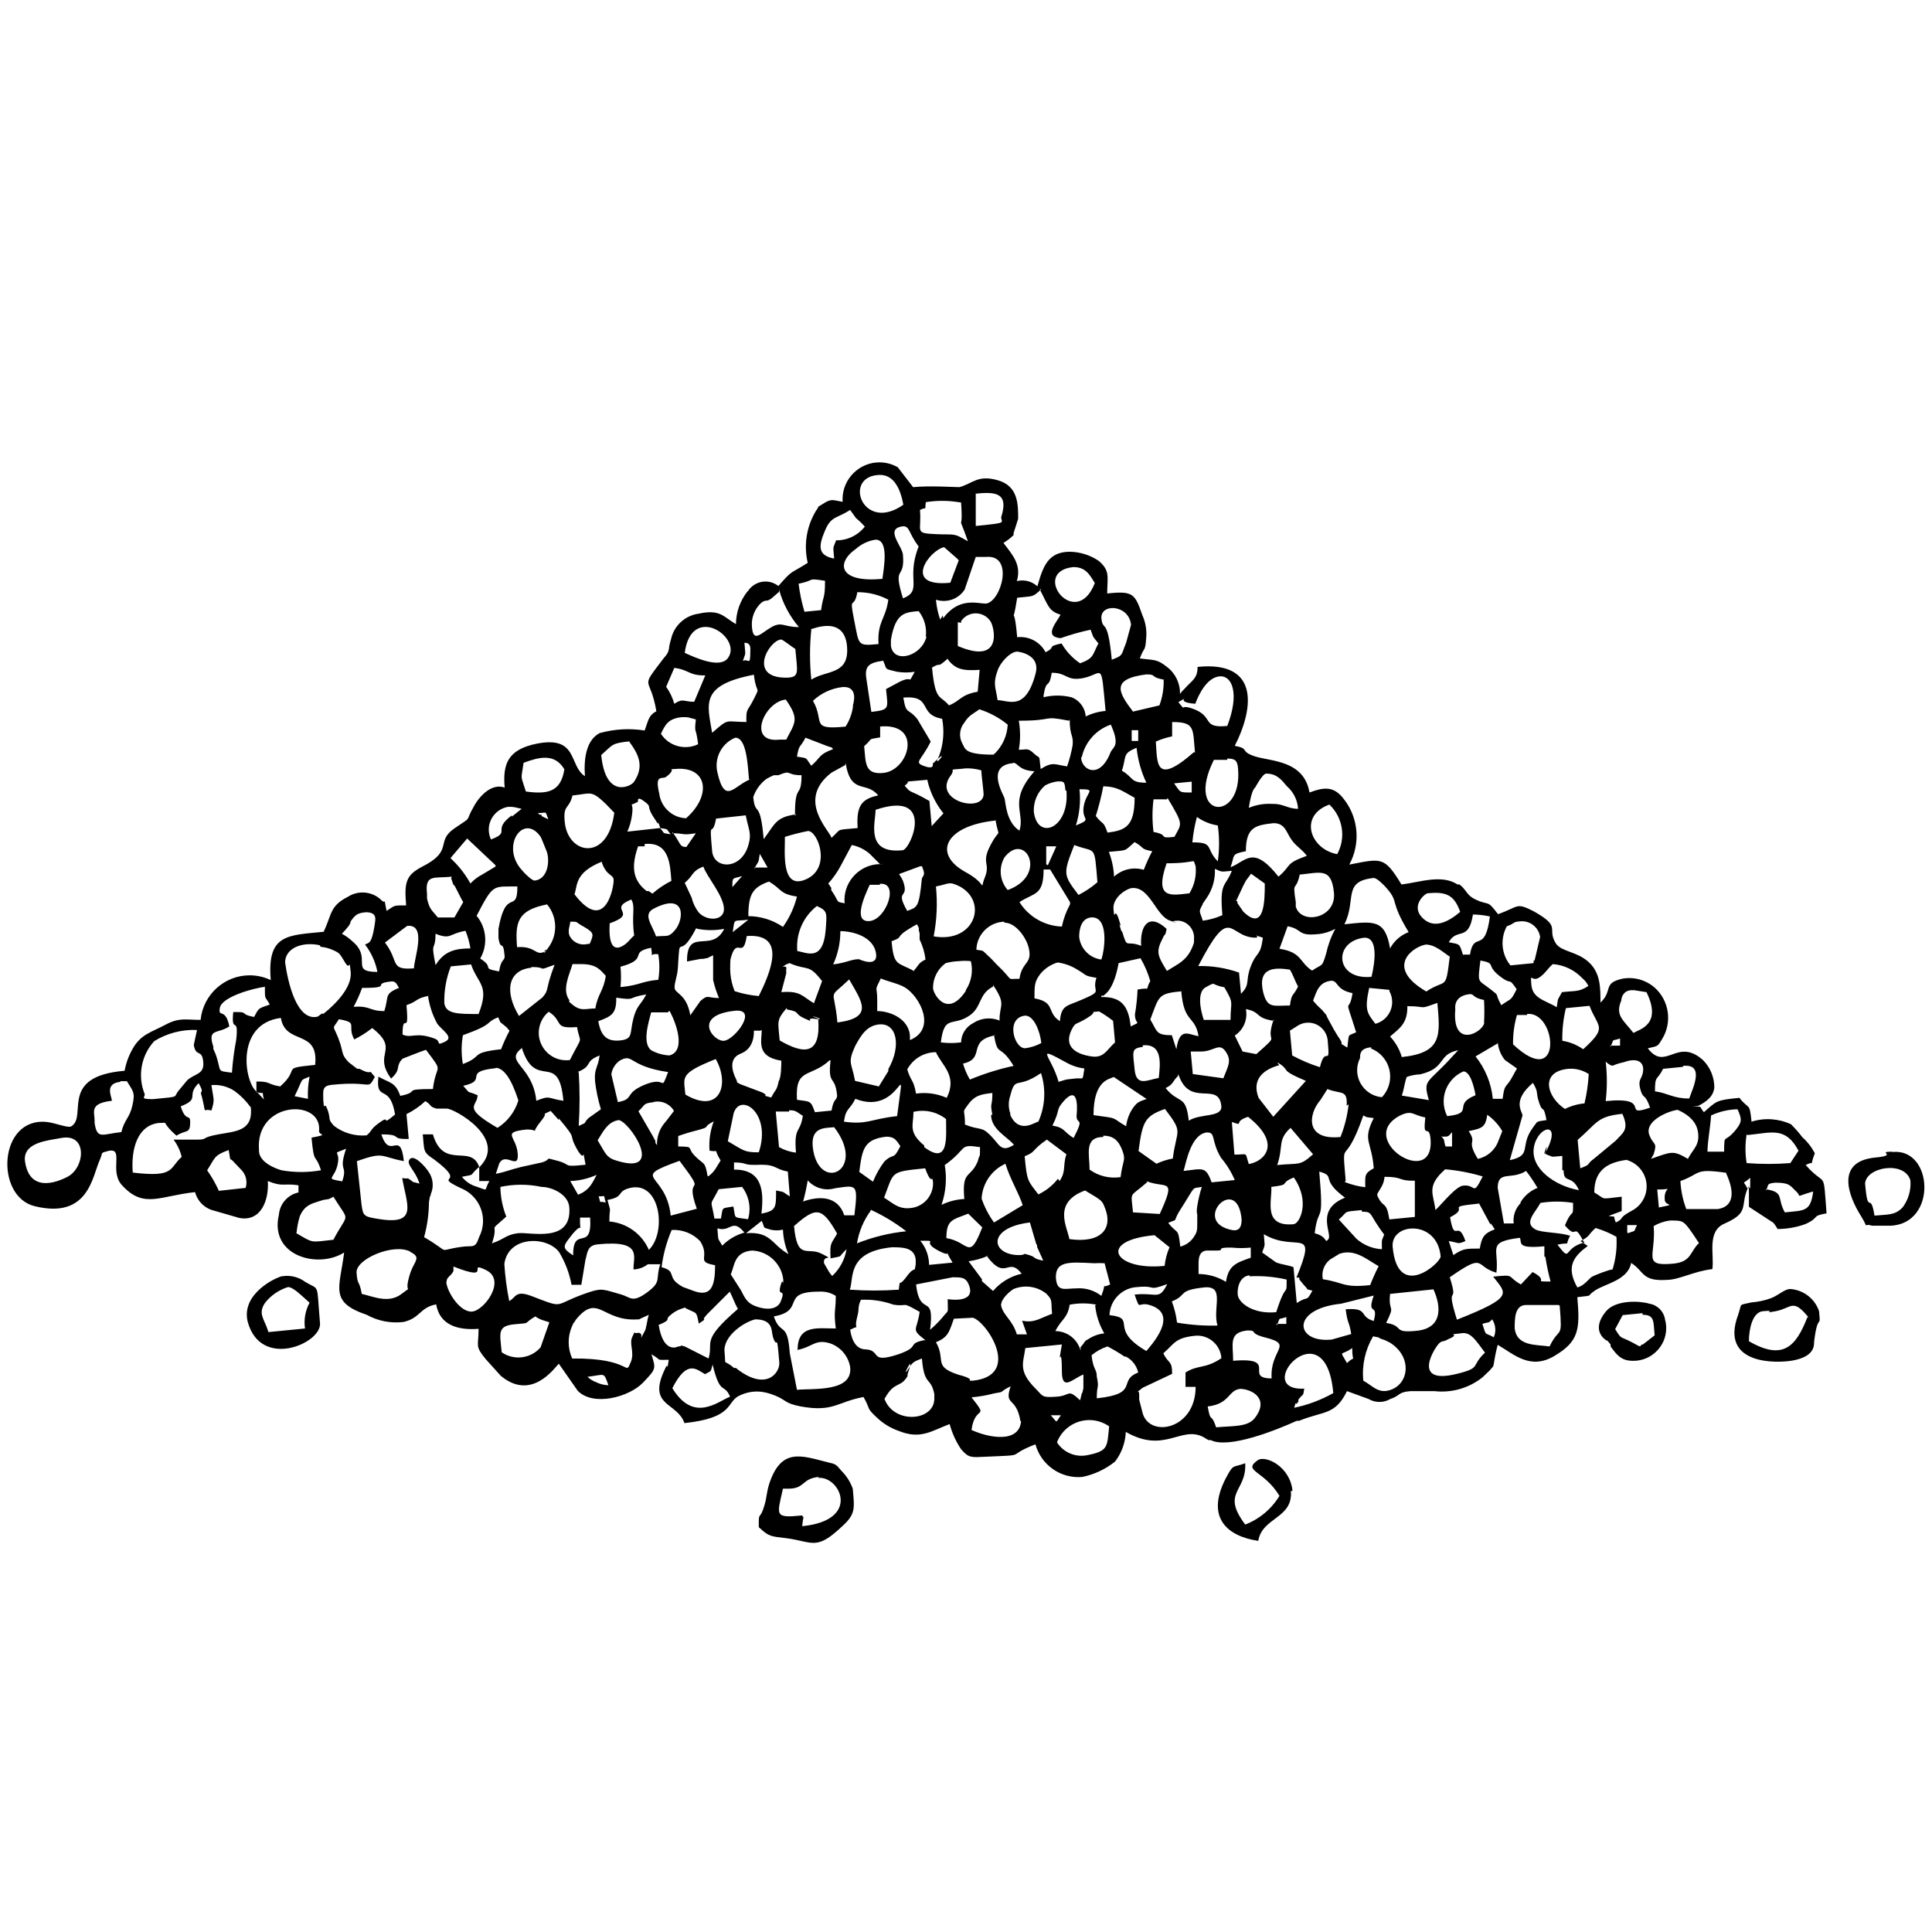 <?xml version="1.0" encoding="UTF-8" standalone="no"?>
<!DOCTYPE svg PUBLIC "-//W3C//DTD SVG 1.1//EN" "http://www.w3.org/Graphics/SVG/1.1/DTD/svg11.dtd">
<svg width="100%" height="100%" viewBox="0 0 70 70" version="1.1" xmlns="http://www.w3.org/2000/svg" xmlns:xlink="http://www.w3.org/1999/xlink" xml:space="preserve" xmlns:serif="http://www.serif.com/" style="fill-rule:evenodd;clip-rule:evenodd;stroke-linejoin:round;stroke-miterlimit:2;">
    <g transform="matrix(1.182,0,0,1.182,-6.277,-6.64)">
        <path d="M58.92,42.06L58.92,42.61L59.67,43.1C59.719,43.159 59.762,43.223 59.8,43.29C60.09,43.289 60.377,43.239 60.65,43.14C61.13,42.92 60.8,42.9 61.3,42.81C61.19,41.4 61.3,42.05 60.66,41.33C60.98,41.16 60.75,41.46 60.94,40.97C60.845,40.785 60.716,40.618 60.56,40.48C60.453,40.338 60.336,40.205 60.21,40.08C59.831,39.904 59.399,39.875 59,40C58.94,39.38 58.92,39.65 58.63,39.27C57.91,39.34 57.94,39.36 57.54,39.71C57.36,39.49 57.54,39.57 57.21,39.52L57.36,39.52C57.59,39.4 57.83,39.25 57.86,38.95C57.859,38.635 57.733,38.332 57.51,38.11C56.71,37.4 56.37,38.48 55.82,37.75C56.14,37.68 56.12,37.7 56.27,37.45C56.573,36.942 56.472,36.284 56.03,35.89C55.756,35.651 55.387,35.551 55.03,35.62C54.43,35.76 54.76,35.98 54.37,36.35C54.37,35.89 54.37,35.44 54.01,35.11C53.65,34.78 53.2,34.8 53.01,34.55C52.7,34.06 53.21,34.05 52.32,33.55C51.77,33.27 51.88,33.41 51.23,33.64C50.87,33.17 50.99,33.4 50.54,33.19C50.26,33.06 50.28,32.91 50.05,32.73L49.99,32.73C49.5,32.41 48.84,32.66 48.27,32.73C47.74,31.86 47.66,31.93 46.67,32.12C47.019,31.482 46.956,30.694 46.51,30.12C46.2,29.71 45.91,29.74 45.45,29.91C45.28,28.91 44.25,28.96 43.77,28.8C43.29,28.64 43.64,28.57 43.16,28.48C43.77,27.28 43.89,25.87 42.02,26.06C42.02,26.42 41.85,26.47 41.63,26.72C41.574,26.771 41.523,26.828 41.48,26.89C41.49,26.565 41.34,26.255 41.08,26.06C40.77,25.81 40.68,25.86 40.25,25.8C40.39,25.41 40.42,25.64 40.45,25.09C40.456,24.88 40.415,24.672 40.33,24.48C40.1,23.83 40.06,23.72 39.25,23.81C39.25,23.3 39.35,23.12 38.99,22.81C38.73,22.634 38.424,22.537 38.11,22.53C37.43,22.53 37.28,22.99 37.11,23.59C36.94,23.435 36.703,23.375 36.48,23.43C36.63,22.92 36.34,22.62 36.07,22.26C36.182,22.192 36.286,22.112 36.38,22.02L36.38,21.96L36.52,21.52C36.52,21.07 36.52,20.52 35.9,20.34C35.28,20.16 35.13,20.44 34.72,20.55C34.58,20.55 33.8,20.5 33.3,20.55L32.83,19.94C32.659,19.842 32.465,19.79 32.267,19.79C31.647,19.79 31.137,20.3 31.137,20.92C31.137,20.947 31.138,20.973 31.14,21C30.84,20.95 30.8,20.89 30.54,21.06C30.28,21.23 30.48,21.06 30.32,21.28C30.032,21.757 29.942,22.328 30.07,22.87C29.49,23.24 29.63,23.06 29.17,23.58C29.057,23.492 28.918,23.443 28.775,23.443C28.578,23.443 28.391,23.535 28.27,23.69C28.259,23.714 28.242,23.735 28.22,23.75C27.995,24.035 27.872,24.387 27.87,24.75C27.49,24.53 27.39,24.28 26.72,24.43C26.305,24.488 25.968,24.8 25.88,25.21C25.77,25.55 25.88,25.54 25.65,25.8C24.89,26.8 25.24,26.28 25.43,27.42C25.18,27.55 25.18,27.73 25.07,28.01C24.61,27.936 24.139,27.964 23.69,28.09C23.29,28.3 23.2,28.85 23.24,29.41C22.74,29.09 23.04,28.17 21.78,28.41C20.86,28.59 20.72,29.05 20.78,29.76C20.41,29.62 20.03,29.98 19.84,30.33C19.53,30.86 19.84,30.6 19.24,31.01C18.64,31.42 19.24,31.69 18.24,32.19C17.75,32.45 17.7,32.67 17.76,33.37C17.34,33.37 17.43,33.37 17.16,33.54C17.06,33.04 17.16,33.39 16.97,33.18C16.691,32.936 16.28,32.907 15.97,33.11C15.41,33.39 15.48,33.67 15.23,34.18C14.12,34.29 13.49,34.25 13.61,35.66C13.408,35.564 13.187,35.514 12.963,35.514C12.189,35.514 11.534,36.11 11.46,36.88C11,36.88 10.81,36.8 10.38,37.03C9.95,37.26 9.63,37.32 9.38,37.76C9.258,37.971 9.174,38.201 9.13,38.44C7.1,38.61 8,39.83 7.5,40.14C7.41,40.21 7.02,40.04 6.75,40.01C5.26,39.85 5.15,42.29 6.37,42.59C8.03,43 8.14,41.67 8.37,41.17C8.48,40.92 8.37,40.97 8.62,40.9C9.15,40.77 8.62,41.54 9.08,41.98C9.73,42.67 10.23,42.27 11.29,42.16C11.365,42.445 11.593,42.665 11.88,42.73L12.64,42.95C13.3,43.08 13.56,42.42 13.52,41.82C13.99,42.01 13.98,41.88 14.46,41.95L14.46,42.17C14.133,42.239 13.888,42.517 13.86,42.85C13.56,44.12 15.06,44.52 15.86,44.01C15.72,45.11 15.4,45.53 16.55,45.92C16.894,46.111 17.29,46.188 17.68,46.14C18.2,46.02 18.17,45.7 18.68,45.6C18.79,46.24 19.35,46.4 19.98,46.35C19.98,46.91 19.86,46.86 20.2,47.28L20.66,47.79C21.61,48.58 22.31,47.54 22.44,47.42L23.02,48.25C23.5,48.74 24.6,48.44 25.02,48C25.44,47.56 25.41,47.58 25.28,47.13C25.63,47.33 25.37,47.3 25.81,47.3C25.74,47.76 25.81,47.3 25.69,47.59C25.14,48.74 26.07,48.59 26.29,49.24C27.82,49.08 27.57,48.59 27.97,48.4C28.37,48.21 28.72,48.25 29.08,48.4C29.44,48.55 29.35,48.63 29.86,48.73C30.86,48.91 30.97,48.59 31.78,48.44C32.01,48.84 31.84,48.75 32.21,49.09C32.397,49.263 32.619,49.396 32.86,49.48C33.53,49.75 33.86,49.48 34.42,49.27C34.494,49.544 34.612,49.804 34.77,50.04C35.01,50.32 35.09,50.29 35.54,50.27C36.89,50.21 36.07,50.27 37.05,49.89C37.222,50.527 37.833,50.952 38.49,50.89C38.856,50.814 39.198,50.653 39.49,50.42C39.691,50.158 39.806,49.84 39.82,49.51C41.02,50.2 41.52,49.29 42.22,49.68L42.35,49.76L42.42,49.76C42.97,50.04 44.42,49.46 45.06,49.17L45.13,49.17C45.89,48.86 46.23,49.01 46.6,48.26L47.26,48.5C47.466,48.622 47.724,48.622 47.93,48.5C48.24,48.4 48.15,48.29 48.55,48.26L49.28,48.26C49.806,48.32 50.335,48.169 50.75,47.84L50.97,47.63C51.16,47.41 51.05,47.55 51.1,47.43C51.128,47.231 51.168,47.034 51.22,46.84C51.73,47.14 52.22,47.62 52.96,47.18C53.7,46.74 53.75,46.38 53.66,45.38C54.22,45.31 53.89,45.38 54.21,45.17C54.53,44.96 55.21,44.86 55.31,44.33C55.72,44.59 55.63,44.9 56.4,44.85C56.78,44.85 57.24,44.58 57.8,44.52C57.86,44.06 57.63,43.37 58.16,43.13C58.98,42.77 58.62,42.6 58.91,41.98L58.92,42.06ZM59.44,42.12C59.54,41.93 59.44,41.9 59.73,41.87C60.17,41.87 60.18,41.96 60.37,42.14C60.56,42.32 60.29,42.31 60.89,42.14C60.81,42.76 60.63,42.72 60.02,42.78C59.77,42.33 60.02,42.17 59.44,42.07L59.44,42.12ZM58.88,40.41C59.61,40.34 60.04,40.14 60.44,40.89L60.19,41.27C59.744,41.304 59.296,41.304 58.85,41.27C58.803,40.979 58.803,40.681 58.85,40.39L58.88,40.41ZM58.88,42.06C58.74,41.76 58.7,41.96 58.96,41.72C58.96,42.28 58.96,41.9 58.88,42.06ZM58.16,40.92L57.65,40.92C57.65,40.6 57.74,40.17 57.76,39.81C58.014,39.691 58.29,39.626 58.57,39.62C58.72,39.94 58.7,40.02 58.51,40.26C58.16,40.68 58.17,40.35 58.16,40.87L58.16,40.92ZM58.22,41.58C58.43,42.03 58.54,42.58 57.97,42.68L57,42.68C56.896,42.404 56.835,42.114 56.82,41.82C57.47,41.59 57.22,41.42 58.24,41.57L58.22,41.58ZM56.9,38.29C57.57,38.22 57.21,38.95 57.09,39.29C56.59,39.29 56.46,39.13 56.04,39.07C56.04,38.56 56.1,38.76 56.29,38.38L56.9,38.32L56.9,38.29ZM56.71,39.63C56.71,39.63 57.26,39.82 57.35,40.27C57.44,40.72 57.2,40.84 57.05,41.14C56.59,40.87 56.55,40.92 55.92,41.14L56,41C56.12,40.62 56,40.73 55.88,40.44C55.67,39.98 56.47,39.67 56.72,39.64L56.71,39.63ZM56.16,42.63L56.11,42.08C56.69,42.08 56.3,41.95 56.34,42.39C56.34,42.6 56.76,42.51 56.16,42.63ZM56.5,43.03C56.85,43.03 56.9,43.03 57.08,43.27C57.26,43.51 57.3,43.6 57.39,43.72C57.11,43.98 57.17,44.29 56.62,44.35C55.62,44.45 56.08,44.1 56,43.2C56.154,43.111 56.324,43.053 56.5,43.03ZM55.01,36.27C55.01,36.19 55.08,35.97 55.33,35.97L55.4,35.97L55.78,36.03C56.27,37.03 55.56,37.17 55.38,37.28C55.07,36.88 54.81,36.75 55.01,36.28L55.01,36.27ZM55.68,38.37C55.68,38.7 55.5,38.66 55.59,39C55.68,39.34 55.73,39.1 55.89,39.57C54.98,39.89 56.01,39.22 54.53,39.37C54.577,38.968 54.577,38.562 54.53,38.16C54.581,38.208 54.638,38.248 54.7,38.28C54.86,38.28 54.65,38.28 55.11,38.17C55.26,38.11 55.65,38.03 55.68,38.37ZM54.68,37.7C54.81,37.42 54.68,37.55 54.97,37.45L54.97,37.67L54.66,37.67L54.68,37.7ZM55.19,43.39L55.19,43.17L55.49,43.17C55.36,43.42 55.49,43.31 55.21,43.42L55.19,43.39ZM55.19,41.18C55.542,41.288 55.785,41.615 55.785,41.983C55.785,42.297 55.609,42.586 55.33,42.73C54.88,42.97 55.12,42.96 54.84,43.09C54.73,42.84 54.89,42.94 54.62,42.89L55.02,42.74L55.02,42.3C54.31,42.38 54.56,42.39 54.18,42.17C54.18,41.43 54.66,41.24 55.18,41.17L55.19,41.18ZM54.19,41.12C53.9,41.33 54.12,41.29 53.75,41.43L53.67,40.56C54.28,40.03 54.26,39.84 55.04,39.76C55.27,40.26 55.04,40.35 54.84,40.58L54.19,41.12ZM54.03,36.44C54.29,37.13 54.61,37.08 53.84,37.78C53.649,37.646 53.43,37.557 53.2,37.52C53.193,37.183 53.23,36.847 53.31,36.52L54.03,36.45L54.03,36.44ZM53.76,43.66C54.07,43.5 53.98,43.47 54.22,43.26C54.443,43.325 54.658,43.416 54.86,43.53C54.881,43.868 54.84,44.207 54.74,44.53C54.64,44.53 54.18,44.71 54.1,44.76C54.02,44.81 53.86,45.04 53.66,45.08C53.3,44.44 53.55,44.13 53.98,43.81L53.76,43.66ZM53.24,41.49C53.24,41.92 53.49,41.6 53.71,42.1C52.97,41.97 52.21,41.43 52.33,40.78C52.45,40.13 53.17,39.97 52.74,40.84C52.5,41.34 52.83,40.38 52.68,40.99C52.97,41.1 52.8,41.08 53.2,41.05L53.2,41.49L53.24,41.49ZM53.38,38.38C53.602,38.362 53.824,38.418 54.01,38.54C53.993,38.843 53.95,39.144 53.88,39.44C53.671,39.459 53.468,39.517 53.28,39.61C52.74,39.26 52.49,38.47 53.38,38.38ZM54,35.84C53.7,36.03 53.63,35.98 53.19,36.03C53.05,36.3 53.08,36.15 53.03,36.49C52.65,36.27 52.28,36.22 52.25,35.79C52.22,35.36 52.25,35.79 52.55,35.54C52.7,35.42 52.74,35.32 52.91,35.17C53.253,35.197 53.574,35.35 53.81,35.6C53.89,35.665 53.955,35.747 54,35.84ZM53.89,43.7C53.19,43.87 53.5,44.35 53.05,43.77C53.52,43.67 53.24,43.86 53.44,43.5C53.15,43.39 52.55,43.41 52.37,43.3C52.01,43.1 52.37,42.79 52.53,42.49C52.861,42.437 53.199,42.437 53.53,42.49C53.53,43.02 53.53,42.58 53.28,43.18C53.69,43.67 53.51,43.02 53.86,43.69L53.89,43.7ZM52.12,36.7C53.04,36.6 53.23,39.08 51.69,37.63C51.685,37.326 51.725,37.022 51.81,36.73L52.12,36.73L52.12,36.7ZM52.72,39.95C52.39,40.01 52.47,39.95 52.3,40.18C51.87,40.76 52.3,41.03 51.59,41.18L51.98,39.81C51.98,39.69 51.64,39.37 52.3,38.81C52.49,39.14 52.37,39.06 52.49,39.42C52.61,39.78 52.62,39.42 52.72,39.98L52.72,39.95ZM52.32,35.06L52.32,35.14L51.61,35.21C51.333,34.87 51.29,34.394 51.5,34.01C51.78,33.91 51.66,33.88 51.9,33.86C52.201,33.825 52.479,34.04 52.52,34.34L52.35,35.06L52.32,35.06ZM52.68,44.14C52.72,44.396 52.773,44.65 52.84,44.9C52.24,44.9 52.84,44.9 52.29,44.61L51.93,44.99C51.47,44.73 51.79,44.68 51.08,44.75C51.49,45.28 51.74,45.37 49.97,46.07C49.59,44.86 50.05,45.72 49.75,44.77C50.87,43.99 50.5,44.44 51.18,44.63C51.27,43.89 50.86,43.69 51.9,43.56C51.97,43.71 51.78,43.9 52.65,43.82L52.65,44.14L52.68,44.14ZM53.12,45.64C53.21,46.74 53.12,46.24 52.81,46.89C52.39,46.83 51.81,46.89 51.74,46.34C51.74,46.04 51.74,45.62 52.09,45.62L53.09,45.62L53.12,45.64ZM51.92,42.5C51.759,42.663 51.681,42.892 51.71,43.12L51.41,43.12L51.22,42.03C51.22,41.48 51.64,41.8 52.09,41.51C52.217,41.676 52.334,41.85 52.44,42.03C52.223,42.115 52.04,42.27 51.92,42.47L51.92,42.5ZM50.69,35.06C51.19,35.15 50.85,35.2 51.27,35.53C51.69,35.86 51.52,35.53 51.8,35.94C51.61,36.32 51.65,36.2 51.33,36.43C51.09,36 51.33,36.2 50.97,35.92C50.61,35.64 50.6,35.77 50.69,35.06ZM51.22,37.55C51.234,37.755 51.311,37.95 51.44,38.11L51.81,38.37L51.62,38.71C51.45,38.98 51.43,38.85 51.37,39.3L51.07,39.3C51.023,38.824 50.839,38.373 50.54,38L51.22,37.6L51.22,37.55ZM50.16,34.9C50.04,34.53 50.08,34.57 49.72,34.5C49.97,34.04 50.33,34.5 50.46,33.65C50.635,33.652 50.809,33.672 50.98,33.71C50.83,34.89 50.49,34.12 50.37,34.88L50.16,34.88L50.16,34.9ZM50.61,41.14C50.23,40.52 50.61,40.71 50.33,40.29C50.76,40.2 50.84,40.17 50.9,39.79C51.088,39.921 51.245,40.092 51.36,40.29L51.24,40.59C51.141,40.871 50.902,41.08 50.61,41.14ZM50.81,36.97C50.75,37.28 49.81,37.78 49.92,36.55C49.92,36.55 49.84,36.14 50.37,36.09C50.51,36.09 50.44,36.2 50.8,36.27C50.814,36.503 50.814,36.737 50.8,36.97L50.81,36.97ZM50.75,46.2C50.94,46.13 50.92,46.2 51.05,46.06C51.158,46.223 51.177,46.43 51.1,46.61C50.81,46.44 50.88,46.61 50.75,46.2ZM49.61,41.46C50,41.493 50.385,41.567 50.76,41.68C50.44,42.31 50.57,41.92 50.17,41.96C49.95,41.96 49.47,42.57 49.31,42.71C49.26,42.22 49.01,41.99 49.61,41.46ZM50.17,38.46C50.38,38.46 50.5,38.95 50.54,39.19C49.81,39.48 50.54,39.74 49.67,39.83C49.6,39.69 49.563,39.536 49.563,39.38C49.563,38.98 49.802,38.617 50.17,38.46ZM48.28,39.2C48.35,39 48.36,38.83 48.43,38.63C48.562,38.582 48.7,38.555 48.84,38.55C49.66,38.36 49.36,37.94 50.01,37.81L49.85,37.98C49.06,38.86 48.92,38.68 49.11,39.34L48.28,39.2ZM51,43.11C51.14,43.3 51,43.11 51.13,43.3C50.81,43.42 50.73,43.53 50.67,43.89C50.23,43.89 50.16,43.89 49.86,44.09L49.72,43.66C50.04,43.71 49.98,43.77 50.23,43.66C49.99,42.96 49.9,43.77 49.76,42.93C50.42,42.6 49.51,42.63 50.65,42.51L51,43.16L51,43.11ZM49.07,33C49.65,32.94 49.89,33.06 50.07,33.57C49.69,33.89 49.25,34.11 48.9,33.74C48.55,33.37 49,33 49.07,33ZM49.52,40.46C49.72,40.46 49.7,40.46 49.82,40.32L49.82,40.76L49.62,40.76C49.55,40.55 49.62,40.58 49.48,40.44L49.52,40.46ZM48.45,36.46C49.09,36.46 48.75,36.58 49.37,36.36C49.46,37.36 49.52,37.89 48.28,38.02C48.212,37.784 48.088,37.568 47.92,37.39C48.21,37.14 48.46,36.99 48.45,36.46ZM49,34.57C49.31,34.57 49.54,34.81 49.75,34.94C49.62,36.02 49.65,35.6 49.03,36.01C47.71,35.24 48.67,34.61 49.03,34.57L49,34.57ZM50.83,47.08C50.38,47.5 50.74,47.54 49.97,47.73C48.52,48.09 49.32,46.87 49.44,46.78C49.56,46.69 49.5,46.78 49.72,46.66C50.15,46.48 49.52,46.55 50.16,46.48C50.42,46.48 50.55,46.71 50.83,47.08ZM49,39.87C48.92,40.6 49.11,40.03 49.16,40.52C49.3,42.12 46.81,40.52 48.25,39.8C48.61,39.64 48.61,39.8 49,39.87ZM47.42,32.53C47.52,32.53 47.75,32.76 47.83,32.86C48.2,33.29 47.9,33.22 48.49,34.19C48.246,34.282 48.043,34.46 47.92,34.69C47.77,33.78 47.4,33.86 46.52,33.95C46.9,33.2 46.45,32.63 47.42,32.53ZM48,43.84C47.93,43.09 49.37,42.99 49.47,44.13C49.47,44.34 48.15,45.5 48,43.84ZM49.25,45.14C49.5,45.69 49.52,46.33 48.74,46.41C47.96,46.49 48.38,46.26 47.8,46.17C48.1,45.56 47.86,45.89 47.92,45.28L49.25,45.14ZM47.9,36C47.956,36.102 47.985,36.216 47.985,36.332C47.985,36.645 47.773,36.921 47.47,37C47.22,36.67 47.13,36.59 47.28,35.9L47.9,35.96L47.9,36ZM47.9,43C47.8,42.39 47.72,42.69 47.53,42.27L47.53,42.21L47.65,42.01C47.708,41.913 47.743,41.803 47.75,41.69C48.34,41.69 48.15,41.82 48.68,41.81L48.68,42.92L47.86,43L47.9,43ZM47.34,37.76C47.691,37.898 47.923,38.239 47.923,38.616C47.923,38.852 47.833,39.079 47.67,39.25C47.243,39.213 46.911,38.852 46.911,38.423C46.911,38.294 46.942,38.166 47,38.05C47,37.93 47,37.75 47.34,37.72L47.34,37.76ZM47.14,34.36C47.67,34.36 47.35,35.56 47.35,35.56C46.22,35.67 46.17,34.46 47.14,34.36ZM46.56,41.81C46.44,40.36 46.5,41.54 47.1,39.81C47.24,39.89 47.23,39.86 47.42,39.89C47.06,40.6 47.36,40.59 47.42,41.43C47.12,41.59 47.16,41.66 47.16,42.01C46.944,41.984 46.732,41.93 46.53,41.85L46.56,41.81ZM47.06,42.76C47.41,42.76 47.25,42.82 47.74,43.46C47.65,43.7 47.67,43.57 47.67,43.91C47.381,43.894 47.106,43.782 46.89,43.59L46.35,43C46.66,42.73 46.44,42.77 47.05,42.71L47.06,42.76ZM47.4,46.58C47.76,46.65 47.4,46.58 47.77,46.7L47.91,46.77C48.61,47.2 48.51,48.05 47.91,48.23C47.55,48.34 47.38,48.09 47.1,47.94C47.053,47.466 47.158,46.99 47.4,46.58ZM46.06,30.28C46.475,30.672 46.574,31.299 46.3,31.8C45.47,31.65 45.11,30.62 46.06,30.28ZM46.12,35.68C46.34,35.68 46.25,35.96 46.77,36.06C46.66,36.78 46.49,36.01 46.88,37.26C46.61,37.39 46.67,37.26 46.61,37.73C46.22,37.48 46.61,37.78 46.32,37.38C46.19,37.17 46.2,37.18 46.08,36.96C45.86,36.57 46.08,36.87 45.82,36.56C45.726,36.477 45.639,36.387 45.56,36.29C45.67,36 45.74,35.72 46.12,35.68ZM46.12,46.68C45.01,46.79 44.86,45.74 46.42,45.58L47.42,45.33C47.19,45.99 47.58,45.52 47.42,46.11C46.94,45.97 47.29,45.7 46.56,45.75C46.62,46.23 46.66,46.08 46.73,46.51L46.13,46.68L46.12,46.68ZM45.74,34.25C45.915,34.229 46.085,34.174 46.24,34.09C46.112,34.329 46.018,34.585 45.96,34.85C45.83,35.29 45.85,35.15 45.53,35.37C45.13,35.11 45.23,34.81 44.53,34.7L44.78,34.01C45.26,34.1 45.06,34.32 45.72,34.25L45.74,34.25ZM45.86,44.83C45.81,44.6 45.9,44.36 46.09,44.22L46.37,44.05C46.84,43.89 47.2,44.22 47.57,44.43C47.473,44.619 47.386,44.812 47.31,45.01C46.47,45.1 46.52,44.93 45.86,44.83ZM46.65,39.47C46.612,39.813 46.528,40.149 46.4,40.47C45.32,40.58 45.4,39.78 45.79,39.33L46,39C46.42,39.17 46.62,39 46.59,39.51L46.65,39.47ZM46.6,47.4C46.36,46.97 46.4,47.2 46.76,46.94C46.76,47.46 46.89,47.12 46.6,47.4ZM44.12,29.33C44.45,29.33 44.59,29.52 44.76,29.72C44.961,29.895 45.083,30.144 45.1,30.41C44.78,30.41 44.65,30.25 44.32,30.26C44.071,30.244 43.821,30.285 43.59,30.38C43.68,29.79 43.78,29.77 43.79,29.75C43.8,29.73 44.01,29.34 44.12,29.33ZM45.12,32.43C45.78,32.37 46.12,32.19 46.2,32.98C46.28,33.77 45.2,33.98 45.03,33.41L45.03,33.27C44.92,32.56 45.03,32.99 45.15,32.43L45.12,32.43ZM45.12,37.04C45.209,36.991 45.309,36.965 45.411,36.965C45.727,36.965 45.992,37.214 46.01,37.53C46.09,38.39 45.94,37.62 45.77,38.33C45.476,38.238 45.191,38.117 44.92,37.97L44.85,37.21L45.12,37.04ZM45.75,41.53C46.29,41.68 45.75,41.75 46.54,42.33C45.61,42.7 46.16,43.44 46.03,43.6C45.9,43.76 46.03,43.53 45.61,43.42C45.72,42.5 45.9,43.27 45.75,41.53ZM44.35,30.85C44.71,30.85 44.74,31.14 44.9,31.36C45.06,31.58 45.19,31.62 45.37,31.85C44.68,32.1 44.93,32.12 44.5,32.49C43.71,31.49 43.5,32.03 43.03,32.2C43.17,31.83 43.03,31.8 43.5,31.71C43.5,30.96 43.81,30.91 44.35,30.85ZM45.56,41C45.14,41.37 45.16,41.26 44.46,41.33C44.66,40.76 44.46,40.56 44.87,40.19L45.56,41ZM44.85,35.34C44.96,35.52 45,35.68 45.1,35.86C44.93,36.2 44.91,36.03 44.85,36.44C44.34,36.44 44.16,36.54 44.03,36.03C43.85,35.26 44.39,35.27 44.85,35.34ZM45,43.14C44,43.25 44.31,42.42 44.28,42C44.93,41.92 44.48,41.91 44.97,41.71C45.49,42.46 45.14,43.13 44.97,43.14L45,43.14ZM45.14,44.78L45.14,44.84L45.29,45.02C45.46,45.19 45.29,45.11 45.54,45.18C45.33,45.56 45.44,45.31 45.06,45.56L44.96,44.46C44.78,44.39 44.58,44.38 44.42,44.31L44,44.01C44.1,43.71 44.08,43.88 44.05,43.45C45.05,44.04 45.72,43.15 45.05,44.78L45.14,44.78ZM45.34,48.18C43.58,48.32 45.94,45.62 46.18,48.32C45.806,48.531 45.401,48.683 44.98,48.77C45.07,48.47 44.98,48.77 45.11,48.58L45.11,48.52C45.27,48.31 45.25,48.45 45.29,48.18L45.34,48.18ZM44.46,38.18C44.92,38.45 44.46,38.38 45.34,38.75L44.34,39.85L43.89,39.27C43.67,38.7 44.04,38.4 44.52,38.27L44.46,38.18ZM43.2,33.24L43.4,32.81C43.433,32.738 43.469,32.668 43.51,32.6L43.66,32.4L44.08,32.7C44.08,33.19 44.08,34.21 43.42,33.56L43.24,33.3L43.24,33.24L43.2,33.24ZM43.29,35.43C42.889,35.288 42.465,35.22 42.04,35.23C43.04,33.3 42.95,34.32 43.76,34.36C44.04,34.36 43.56,34.21 44.02,34.36C43.95,34.95 43.83,34.77 43.65,35.24C43.47,35.71 43.65,35.78 43.35,36.08L43.29,35.42L43.29,35.43ZM44.45,46.24C44.58,45.96 44.45,46.09 44.74,45.99L44.74,46.2L44.43,46.2L44.45,46.24ZM44.35,36.87C44.06,37.72 44.63,37.21 43.82,37.93L43.4,37.85L43.16,37.36C43.428,37.186 43.564,36.864 43.5,36.55C43.98,36.64 43.76,36.82 44.36,36.91L44.35,36.87ZM42.93,27.87C42.11,27.95 42.56,27.57 41.84,27.33C41.44,27.2 41.7,27.46 41.43,27.14C41.94,26.86 41.2,27.14 41.95,27.19C42.06,26.89 42.31,26.39 42.69,26.35C43.07,26.31 43.32,26.86 42.93,27.87ZM42.93,28.87C43.16,28.87 43.24,28.92 43.26,29.17C43.41,30.85 41.61,30.72 42.52,28.91L42.93,28.91L42.93,28.87ZM43.59,39.87C44.59,40.67 44.09,41.21 43.59,41.3C43.46,40.91 43.59,41.01 43.15,41.01L43.07,40.01C43.49,40.15 43.07,40.01 43.57,39.85L43.59,39.87ZM44.29,47.87C43.41,47.87 44.54,47.21 43.11,47.33C43.11,46.82 42.96,46.46 43.55,46.4C43.89,46.4 43.55,46.48 44.11,46.62C44.98,46.84 44.23,46.98 44.29,47.87ZM43.61,44.74C43.993,44.72 44.377,44.754 44.75,44.84C44.75,45.41 44.75,44.84 44.43,45.84C43.72,45.91 43.27,45.55 43.25,45.3C43.23,45.05 43.33,44.74 43.61,44.71L43.61,44.74ZM42,30.66C42.19,30.796 42.409,30.885 42.64,30.92C42.691,31.285 42.691,31.655 42.64,32.02C42.25,31.63 42.54,31.43 41.86,31.44C41.884,31.176 41.931,30.915 42,30.66ZM42.17,33.33L42.3,33.14C42.479,32.879 42.567,32.566 42.55,32.25C42.8,32.36 42.72,32.34 43.07,32.31C42.87,32.83 42.69,32.62 42.78,33.67C42.589,33.756 42.387,33.813 42.18,33.84C42.08,33.52 42.04,33.59 42.18,33.33L42.17,33.33ZM41.87,38.5L41.81,37.85L42.12,37.85C42.53,37.85 42.68,37.56 42.88,37.85C43.08,38.14 42.95,38.3 42.81,38.67L41.87,38.54L41.87,38.5ZM43.37,43C43.37,43.4 43.14,43.36 42.89,43.27C41.95,42.92 43.25,41.63 43.37,43ZM43.31,48.19C43.68,48.19 44.24,48.49 43.77,49.09C43.55,49.37 43.08,49.32 42.59,49.37C42.42,48.87 42.43,49.29 42.33,48.73C43.02,48.65 42.95,48.23 43.33,48.19L43.31,48.19ZM42.84,35.88C43.15,36.41 43.03,36.29 43.03,36.88L42.21,36.88C42.21,36.88 41.92,36.07 42.27,35.88C42.62,35.69 42.39,35.8 42.84,35.88ZM41.84,29.58L41.84,29.91C41.43,29.91 41.51,29.91 41.3,29.63L41.81,29.58L41.84,29.58ZM41.77,33C41.22,33.06 40.68,33.2 41.07,32.08C42.07,32.08 41.85,31.89 41.96,32.17C41.989,32.46 41.923,32.752 41.77,33ZM43.65,43.84L43.65,44.17C43.2,44.33 42.97,44.4 42.89,44.91C42.637,44.755 42.347,44.672 42.05,44.67L42.05,44.34C42.05,44.11 42.11,43.97 42.29,43.95L42.45,43.95C42.66,43.95 42.39,43.95 42.63,43.95C42.87,43.95 42.54,43.85 43.07,43.86C43.263,43.88 43.457,43.88 43.65,43.86L43.65,43.84ZM41.9,28.68C40.7,29.73 40.79,28.98 40.74,28.35C40.9,28.277 41.068,28.224 41.24,28.19L41.24,27.75C41.95,27.75 41.87,27.95 41.94,28.68L41.9,28.68ZM42.31,40.33C42.59,40.33 42.42,40.58 42.74,41.11C42.913,41.314 43.055,41.543 43.16,41.79L42.45,41.86C42.27,41.35 42.17,41.45 41.59,41.51C41.66,41.31 41.8,40.38 42.31,40.33ZM41.52,36C41.6,37 41.94,36.73 42.05,37.38C41.74,37.33 41.47,37.09 41.37,37.78L41.23,37.35C40.73,37.35 40.79,37.23 40.57,36.87C40.85,36.13 40.8,36.07 41.57,36L41.52,36ZM39.68,34.15C39.53,33.67 39.76,34.28 39.61,33.81C39.46,33.34 39.48,33.95 39.44,33.45C39.44,33.11 39.84,32.86 40,32.84C40.56,32.78 40.74,33.7 41.18,33.84C41.62,33.98 40.98,33.84 41.45,33.84C41.732,33.871 41.939,34.128 41.91,34.41L41.91,34.51C41.74,35.06 41.42,35.16 41.08,35.38C40.8,34.92 40.73,34.8 40.95,34.38C41.03,34.2 41.03,34.33 41.07,34.09C40.53,33.59 40.25,33.98 40.29,34.61C39.81,34.42 39.88,34.74 39.71,34.18L39.68,34.15ZM41.1,30.08C41.61,30.93 41.53,30.85 41.31,31.27C40.77,31.33 41.18,31.21 40.67,31.12C40.627,30.788 40.627,30.452 40.67,30.12L41.08,30.12L41.1,30.08ZM41.43,38.54C41.77,39.61 42.68,38.72 42.75,39.54C42.75,39.88 42.11,39.74 41.75,39.97C41.66,39.14 41.45,39.48 41.04,38.97C41.29,38.85 41.24,38.77 41.42,38.6L41.43,38.54ZM41.49,43.83C41.42,43.21 41.41,43.48 41.12,43.1C41.44,42.97 41.26,43.1 41.44,42.78C42.01,41.89 41.81,42.07 42.15,42C42.088,42.193 42.041,42.39 42.01,42.59C41.979,42.79 42.01,42.84 42.01,42.84C42.01,43.39 42.01,42.4 42.01,43.07C42.01,43.36 42.01,43.38 41.88,43.57C41.784,43.699 41.646,43.791 41.49,43.83ZM42.22,45.08C42.88,45.02 42.47,45.71 42.63,46.25C42.215,46.261 41.799,46.231 41.39,46.16C41.364,45.938 41.31,45.719 41.23,45.51C41.73,45.31 41.38,45.17 42.23,45.08L42.22,45.08ZM40.45,26.29C40.79,26.29 40.54,26.37 40.98,26.45C40.988,26.719 40.944,26.988 40.85,27.24L40.04,27.43C39.6,26.85 39.34,26.43 40.45,26.29ZM40,28L40.2,28L40.2,28.33L40,28.33L40,28ZM40.15,28.54C40.189,28.911 40.29,29.273 40.45,29.61C39.95,29.61 40.08,29.47 39.7,29.24C39.85,28.8 39.7,28.72 40.15,28.54ZM40.23,48.52L40.23,48.37C40.23,48.17 40.09,48.37 40.33,48.16L41.24,47.73C41.24,47.3 41.13,47.44 40.97,47.1C41.31,46.81 41.32,46.62 41.97,46.56C42.373,46.537 42.723,46.848 42.75,47.25C42.25,47.59 42.04,47.44 41.65,47.69L41.65,48.13L41.96,48.13C41.96,49.43 40.57,49.7 40.34,48.95L40.23,48.52ZM40.09,31.43C40.41,31.61 40.25,31.64 40.63,31.71C40.531,31.894 40.445,32.085 40.37,32.28C40.051,32.184 39.704,32.264 39.46,32.49C39.448,32.23 39.394,31.973 39.3,31.73C39.89,31.67 39.75,31.73 40.09,31.43ZM41.26,41.13C41.087,41.161 40.919,41.215 40.76,41.29L40.21,40.9C40.33,39.98 40.41,39.83 41.02,39.61C41.6,40.37 41.38,40.2 41.26,41.13ZM39.07,24.55C39.07,24.1 39.92,24.16 39.98,24.77L39.83,25.32C39.67,25.7 39.76,25.7 39.39,25.84C39.26,24.47 39.11,25.02 39.07,24.55ZM39.07,36.14L39.13,36.14C39.19,36.09 39.45,35.96 39.6,35.14L40.27,34.99C40.399,35.21 40.499,35.445 40.57,35.69C40.37,36.05 40.65,35.86 40.18,35.95C40.17,36.205 40.143,36.459 40.1,36.71C40.1,37.05 40.33,36.91 39.97,37.08C39.9,36.42 39.66,36.17 39.07,36.18L39.07,36.14ZM40.34,37.66C40.97,37.6 40.87,38.27 40.83,38.66C40.48,38.72 40.14,38.94 40.09,38.4C40.04,37.86 39.97,37.75 40.34,37.71L40.34,37.66ZM40.17,45.07C40.8,45.01 40.45,45.21 41.09,44.98C40.83,45.49 40.79,45.23 40.09,45.3C40.28,45.85 40.16,45.49 40.58,45.63C41.47,45.92 40.58,46.87 40.45,47.03C39.26,46.34 40.2,46.03 39.32,45.93C39.335,45.468 39.708,45.091 40.17,45.07ZM38.47,28.83C38.571,28.364 38.909,27.984 39.36,27.83C39.65,28.47 39.44,28.51 39.36,28.66C39.02,29.55 38.45,29.21 38.45,28.83L38.47,28.83ZM40.47,41.83C41.06,42.06 41.38,41.69 40.86,42.83L40.04,42.78C39.98,42.1 39.91,42.35 40.47,41.86L40.47,41.83ZM37.3,26.93C37.39,26.38 37.46,26.78 37.55,26.24C38.03,26.24 37.98,26.49 38.48,26.41C39.14,26.29 39.05,25.81 39.2,27.41C38.988,27.428 38.781,27.485 38.59,27.58C38.574,27.314 38.401,27.081 38.15,26.99C37.871,26.922 37.579,26.922 37.3,26.99L37.3,26.93ZM39.09,29.72C39.58,29.72 39.74,29.89 40.09,30.07C40.09,30.95 39.81,31.07 39.26,31.14C39.12,30.75 39.13,30.93 38.9,30.63C38.994,30.331 39.071,30.028 39.13,29.72L39.09,29.72ZM41.16,43.85C41.081,44.031 41.03,44.223 41.01,44.42C39.46,44.58 38.93,43.64 40.7,43.48L41.16,43.85ZM38.21,23C38.59,23 38.71,23.23 38.87,23.49C38.29,24.98 36.87,23.14 38.21,23ZM40.47,39.3C40.22,39.39 40.17,39.39 40.02,39.61C39.917,39.77 39.852,39.951 39.83,40.14C39.34,39.86 39.65,39.91 38.83,39.8C38.83,38.71 39.33,38.7 39.45,38.63L40.45,39.3L40.47,39.3ZM37.18,23.68C37.44,24.17 37.45,24.35 37.82,24.46C37.71,24.68 37.28,25.13 37.82,25.18C38.121,25.073 38.428,24.987 38.74,24.92C38.86,25.24 38.79,25.09 38.98,25.34C38.79,25.7 38.85,25.79 38.42,25.95C38.186,25.793 37.991,25.584 37.85,25.34C37.36,25.45 37.71,25.44 37.36,25.61C37.193,25.292 36.846,25.109 36.49,25.15C36.38,23.9 36.32,25.04 36.49,23.94C37.01,23.88 36.94,23.94 37.23,23.68L37.18,23.68ZM38.29,30.92C38.402,30.561 38.44,30.184 38.4,29.81C38.95,29.81 38.61,29.87 38.53,30.33C38.45,30.79 38.83,30.7 38.29,30.92ZM38.75,33.74C39.29,33.69 39.19,34.67 39.07,35.03C38.709,34.985 38.425,34.693 38.39,34.33C38.39,34.07 38.47,33.77 38.75,33.74ZM39.13,40.43C39.46,40.43 39.61,40.6 39.72,40.9C39.83,41.2 39.72,41.19 39.66,41.7C39.326,41.751 38.984,41.668 38.71,41.47C38.71,41.01 38.53,40.47 39.13,40.47L39.13,40.43ZM38.77,38C38.27,37.93 37.91,37.69 38.16,37.18C38.29,36.93 38.27,37.05 38.64,36.82C39.01,36.59 38.64,36.66 39,36.62C39.15,36.706 39.294,36.803 39.43,36.91L39.49,37.57C39.24,37.79 39.15,38.06 38.77,38ZM38.24,31.52C38.91,31.78 38.85,31.46 38.95,32.66C38.774,32.814 38.579,32.945 38.37,33.05C37.9,32.43 37.89,32.41 38.24,31.52ZM38.1,27.67C38.1,28.2 38.22,28.13 38.19,28.46C38.151,28.681 38.094,28.898 38.02,29.11C37.63,29.05 37.58,28.96 37.21,29.19C37.15,28.69 37.21,28.91 37.01,28.72C36.81,28.53 36.79,28.6 36.54,28.6C36.592,28.306 36.592,28.004 36.54,27.71C37.69,27.71 37.2,27.54 38.08,27.71L38.1,27.67ZM38,29.85C38.1,31.02 37.11,31.4 37,30.5C36.985,30.191 37.114,29.891 37.35,29.69C37.469,29.628 37.597,29.587 37.73,29.57C37.94,29.57 37.94,29.57 37.97,29.85L38,29.85ZM37.68,44.85C37.63,44.26 38.06,44.3 38.85,44.34C38.957,44.333 39.063,44.333 39.17,44.34L39.34,44.99C39.02,45.15 39.26,44.85 39.07,45.34C38.854,45.171 38.583,45.089 38.31,45.11C37.96,45.11 37.72,45.23 37.68,44.82L37.68,44.85ZM39.82,47.2C40.013,47.299 40.152,47.478 40.2,47.69C39.55,47.94 40.27,48.34 38.93,48.48C38.93,48.02 39.01,48.22 38.93,47.81C38.93,47.57 38.82,47.62 38.77,47.16C38.915,47.039 39.081,46.948 39.26,46.89C39.439,46.984 39.613,47.087 39.78,47.2L39.82,47.2ZM37.76,38.78C37.53,37.97 36.98,37.63 38.02,38.2C38.184,38.291 38.364,38.348 38.55,38.37C38.48,38.79 38.55,38.64 38.24,38.68C37.93,38.72 38.08,38.68 37.76,38.78ZM38.11,33.34C37.993,33.553 37.909,33.782 37.86,34.02C37.33,34.001 36.842,33.72 36.56,33.27C37.02,32.97 37.3,33.08 37.3,32.27L37.5,32.27L38.11,33.27L38.11,33.34ZM38.22,40.5C37.89,40.3 37.97,40.19 37.57,40.12C37.82,39.62 37.67,39.65 37.9,39.39C38.44,38.76 38.31,39.82 38.31,39.82C38.31,40.12 38.57,39.82 38.22,40.5ZM38.57,42.11C39.13,42.44 39.09,42.42 39.19,42.67C39.42,43.26 39.08,43.74 38.09,43.6C38.03,43.24 37.56,42.48 38.57,42.11ZM37.38,32.11L37.38,31.56L37.69,31.56L37.43,32.14L37.38,32.11ZM37.2,35.47C37.338,35.303 37.523,35.181 37.73,35.12C37.951,35.15 38.163,35.228 38.35,35.35C38.63,35.51 38.53,35.53 38.92,35.59C38.76,36.07 39.18,35.96 38.45,36.27C38.02,36.46 37.84,36.42 37.8,36.92C37.38,36.65 37.68,36.34 37.02,36.22C37.02,35.82 37.02,35.71 37.2,35.47ZM38.88,45.63C38.91,45.933 39.006,46.227 39.16,46.49C38.989,46.507 38.824,46.565 38.68,46.66C38.54,46.75 38.63,46.66 38.51,46.82C38.39,46.98 38.4,46.93 38.43,46.94C38.46,46.95 38.43,46.94 38.43,47.01C38.336,46.663 38.019,46.421 37.66,46.42C37.85,46.04 38.03,46.04 38.1,45.61C38.371,45.558 38.649,45.558 38.92,45.61L38.88,45.63ZM37.71,49.83C37.866,49.42 38.262,49.147 38.701,49.147C38.919,49.147 39.132,49.215 39.31,49.34C39.24,49.96 39.31,50.1 38.6,50.23C38.251,50.286 37.9,50.128 37.71,49.83ZM37.86,46.83C37.71,47.76 37.86,46.66 37.86,47.65C37.86,48.28 38.19,47.88 38.52,47.75L38.52,48.17C38.45,48.51 38.52,48.09 38.42,48.54C38.02,48.17 38.14,48.4 37.7,48.43C37.26,48.46 37.29,48.43 37.08,48.21C36.5,47.64 36.68,47.4 36.74,46.94L37.86,46.83ZM36.48,25.59C36.48,25.59 37.23,25.65 37.05,26.28C36.74,27.44 36.22,27.08 35.89,27.08C35.83,26.68 35.74,26.58 35.89,26.17C35.97,25.93 36.26,25.61 36.48,25.59ZM36.37,29C36.52,29 36.52,29.23 37.02,29.26C36.2,30.19 36.74,30.51 36.56,31.08C36.14,30.81 36.14,30.2 36.1,30.08C36.06,29.96 35.52,29.08 36.37,29.01L36.37,29ZM36.28,39.75C36.217,39.572 36.217,39.378 36.28,39.2C36.44,38.57 36.47,39.03 37.22,38.51C37.378,38.999 37.349,39.53 37.14,40C37.05,40 36.56,40.4 36.28,39.8L36.28,39.75ZM37.74,41.75C37.579,41.954 37.374,42.118 37.14,42.23C36.81,41.8 36.79,41.83 36.72,41.06C37.08,40.92 36.92,40.88 37.4,40.55L38,41C37.88,41.34 38,41.51 37.79,41.82L37.74,41.75ZM36.1,31.9C36.73,31.08 37.46,32.44 36.2,32.9C35.956,32.624 35.915,32.219 36.1,31.9ZM35.23,20.75C35.87,20.68 36.23,20.75 36,21.47C36,21.65 36.23,21.64 35.22,21.74L35.22,20.74L35.23,20.75ZM36.74,36.75C37,36.75 37.19,37.22 37.23,37.59C37.075,37.674 36.905,37.729 36.73,37.75C36.39,37.75 36.13,36.82 36.73,36.75L36.74,36.75ZM37.83,49C37.65,49.25 37.74,49.24 37.52,49L37.83,49ZM34.21,24.48L34.13,24.61C34.061,24.413 34.018,24.208 34,24C34.329,24.11 34.693,23.981 34.88,23.69L35.22,22.69L35.53,22.69C36.41,22.6 36,24.07 35.53,24.12C35.27,24.12 34.71,23.91 34.22,24.57L34.21,24.48ZM37.1,43.77L37.1,43.84L37.29,44.26C36.93,44.19 37.11,44.17 36.86,44.09C36.61,44.01 36.79,44.09 36.55,44.09C35.68,44.09 35.55,43.25 36.88,43.09L37.08,43.77L37.1,43.77ZM36.1,33.9C36.46,33.9 36.79,34.39 36.85,34.7C36.95,35.18 36.64,35.08 36.56,35.62C36.12,35.62 36.43,35.72 35.86,35.18L35.69,35C35.36,34.7 35.51,34.78 35.24,34.73C35.25,34.266 35.626,33.886 36.09,33.87L36.1,33.9ZM34.77,24.71C34.774,24.694 34.774,24.676 34.77,24.66C34.87,24.509 35.039,24.418 35.22,24.418C35.401,24.418 35.57,24.509 35.67,24.66C35.79,24.83 36.07,26.02 34.67,25.42L34.67,24.69L34.77,24.71ZM34.77,21.02C34.85,22.11 34.62,21.18 34.98,22.21C34.51,21.94 34.64,22.02 33.98,21.99C33.32,21.96 33.57,21.91 33.51,21.25C33.74,21.13 33.65,21.31 33.69,21.01C34.021,20.957 34.359,20.957 34.69,21.01L34.77,21.02ZM35.33,27.36C35.647,27.46 35.942,27.62 36.2,27.83C36.184,28.157 36.049,28.466 35.82,28.7L35.76,28.75C34.87,28.75 34.9,28.57 34.81,28.41C34.697,28.205 34.72,27.95 34.87,27.77C35.02,27.53 35.13,27.51 35.33,27.36ZM34.88,29.17C35.052,29.163 35.224,29.183 35.39,29.23C35.39,29.35 35.47,29.92 35.46,29.99C35.39,30.55 33.87,30.14 34.46,29.38C34.63,29.14 34.28,29.24 34.92,29.17L34.88,29.17ZM36,45.61C36,45.43 36.26,45.2 36.38,45.13C36.714,44.993 37.097,45.046 37.38,45.27C37.59,45.48 37.52,45.49 37.56,45.89C37.17,46.03 37.02,46.18 36.64,46.1L36.79,46.52L36.48,46.52C36.34,46.05 36.02,45.92 35.99,45.58L36,45.61ZM35.75,35.81C36.17,36.43 35.94,36.4 35.95,36.9C35.684,36.791 35.38,36.821 35.14,36.98C34.918,37.094 34.776,37.321 34.77,37.57C34.564,37.597 34.356,37.597 34.15,37.57C34.26,36.69 34.51,37.11 35.04,36.74C35.41,36.48 35.3,36.09 35.75,35.86L35.75,35.81ZM35.82,30.73C35.94,31.4 35.99,30.93 35.68,31.51C35.37,32.09 35.68,32.06 35.5,32.51C35.32,32.96 35.62,32.73 34.89,32.34C33.89,31.78 34.29,30.93 35.82,30.77L35.82,30.73ZM35.69,39.79C35.69,40.24 36.19,40.46 36.39,40.71C35.99,40.96 35.96,40.71 35.67,40.42C35.38,40.13 35.37,40.28 34.89,40.09C34.89,39.57 34.78,39.76 34.99,39.47C35.2,39.18 35.41,39.16 35.73,39.12C35.73,39.58 35.65,39.38 35.73,39.79L35.69,39.79ZM36.13,41.29C36.28,41.78 36.52,42.14 36.66,42.56L35.78,43.09C35.618,42.867 35.49,42.621 35.4,42.36C35.423,41.895 35.706,41.481 36.13,41.29ZM35.78,37.35C35.9,38.05 35.95,37.58 36.38,38.29C35.922,38.389 35.473,38.53 35.04,38.71C34.95,38.556 34.879,38.391 34.83,38.22C35.55,38.06 34.92,37.52 35.83,37.35L35.78,37.35ZM34.64,22.73L34.7,22.79L34.44,23.48C32.95,23.63 33.8,22.48 34.25,22.39L34.64,22.73ZM34.34,25.8C34.58,26.12 34.79,26.19 35.34,26.15L35.28,26.82C34.74,26.92 34.77,27.09 34.4,27.24C34.13,26.91 33.98,27.14 33.88,26.08C34.22,25.88 33.97,26.15 34.37,25.8L34.34,25.8ZM36.61,49.18C36.55,49.87 35.61,49.69 35.09,49.45C35.2,48.65 35.65,49.16 35.09,48.45C35.323,48.43 35.554,48.39 35.78,48.33C36.17,48.26 35.86,48.33 36.29,48.11C36.08,48.74 36.46,48.4 36.59,49.18L36.61,49.18ZM35.55,44.11C36.16,44.92 36.19,44.11 36.63,44.66C36.287,44.737 35.979,44.923 35.75,45.19L35.41,44.89L35.41,44.83L35,44.28C35.207,44.251 35.409,44.194 35.6,44.11L35.55,44.11ZM34.91,36C34.34,36.85 33.91,36.08 33.91,35.9C33.909,35.599 34.055,35.315 34.3,35.14C34.431,35.105 34.565,35.085 34.7,35.08C34.823,35.067 34.947,35.067 35.07,35.08C35.144,35.381 35.09,35.7 34.92,35.96L34.91,36ZM34,32.79C34.42,32.71 34.38,32.62 34.73,32.79C35.61,33.27 35.18,34.54 33.93,34.32C34.028,33.816 34.051,33.301 34,32.79ZM33,27C33.92,26.93 33.43,27.52 34.19,27.65C34.262,28.028 34.231,28.418 34.1,28.78C33.84,29.29 34.5,28.45 33.96,28.97L33.9,29.03C33.9,29.03 33.97,29.22 33.64,29.1C33.31,28.98 33.54,28.95 33.84,28.35L33.43,27.66C33.14,27.3 33.09,27.55 33,27ZM34.17,42.55C34.306,42.158 34.34,41.739 34.27,41.33C35,40.81 34.67,40.68 35.35,40.78C35.35,41.17 35.35,40.94 35.28,41.22C35.05,41.76 34.79,41.47 34.87,42.37C34.627,42.383 34.389,42.444 34.17,42.55ZM33.74,29.55C33.827,29.915 33.995,30.257 34.23,30.55L33.87,30.94L33.8,30.17C33.12,29.78 33.27,29.97 33.04,29.7C33.31,29.52 32.82,29.61 33.74,29.52L33.74,29.55ZM35.13,46.01C35.55,46.12 36.65,47.78 35.13,47.94C34.89,47.94 35.19,47.94 34.93,47.83C34.855,47.802 34.778,47.778 34.7,47.76C33.89,47.5 34.32,47.31 34,46.76C34.4,46.6 34.41,46.41 34.55,46.04L35.13,46.01ZM33,21.75C33.2,21.75 33.16,21.96 33.47,22.37C33.07,23.37 33.61,23.71 32.99,23.96C32.66,22.9 33.05,23.43 32.99,22.64C32.99,22.37 32.4,21.82 32.99,21.75L33,21.75ZM35.42,43.24C35.01,44.3 35.02,43.68 34.32,43.57C34.32,43 34.51,43.01 34.99,42.82L35.42,43.24ZM33.71,25.13C33.57,25.73 32.71,25.98 32.62,25.42C32.62,25.19 32.62,25.42 32.62,25.23C32.76,24.38 33.07,24.39 33.47,24.35C33.644,24.571 33.723,24.851 33.69,25.13L33.71,25.13ZM34,37.87C34.18,38.28 34.67,38.59 34.33,39.27C34.035,39.139 33.709,39.094 33.39,39.14C33.31,38.69 33.24,38.79 33.12,38.4C33.293,38.075 33.632,37.871 34,37.87ZM34.51,44.77C34.74,44.77 34.88,44.77 34.97,44.92C35.33,45.61 34.36,45.44 34.36,45.44C34.36,45.94 34.41,45.73 34.2,46C34.084,46.136 33.956,46.264 33.82,46.38C33.97,45.2 33.51,46.04 33.39,44.99L34.51,44.77ZM32.2,20.18C32.69,20.12 32.91,20.58 33,21.09C31.78,21.95 31.15,20.28 32.2,20.18ZM33.34,35.39C32.83,35.1 32.71,35.26 32.64,34.47C32.98,34.34 32.78,34.39 33.01,34.2C33.141,34.107 33.278,34.024 33.42,33.95C33.55,34.2 33.42,33.95 33.5,34.23L33.5,34.42C33.595,34.611 33.655,34.818 33.68,35.03C33.43,35.15 33.48,35.22 33.3,35.39L33.34,35.39ZM33.57,32.17C33.67,32.41 33.64,32.42 33.57,32.54C33.48,33.47 33.42,33.42 33.12,33.54C32.72,32.84 33.2,33.21 32.99,32.62C32.956,32.547 32.916,32.476 32.87,32.41L33.52,32.17L33.57,32.17ZM33.31,39.7C33.659,39.616 34.028,39.697 34.31,39.92C34.31,40.46 34.41,41.36 33.64,40.78L33.64,40.73C33.14,40.32 33.31,40.1 33.31,39.73L33.31,39.7ZM32.31,35.61C32.54,35.71 32.83,35.76 33.04,35.88C33.5,36.15 34.04,37.16 33.2,37.5C33.26,36.88 32.62,36.61 32.2,36.61L32.2,36.26C32.2,35.82 32.1,36.03 32.31,35.61ZM32.15,22.16C32.57,22.16 32.4,23.03 32.36,23.36C31.03,23.49 30.92,22.88 31.55,22.44C31.719,22.29 31.927,22.193 32.15,22.16ZM32.15,30.44C34,29.82 33.23,31.65 32.98,31.68C31.82,31.8 32.15,30.83 32.15,30.44ZM33.52,43.65C34.15,43.65 33.52,43.65 34.05,43.94C34.58,44.23 34.18,43.79 34.51,44.32L33.79,44.39C33.788,44.12 33.693,43.858 33.52,43.65ZM32.26,27.89C33.61,27.75 33.18,29.23 32.39,29.31C31.81,29.37 31.85,29 31.8,28.49C32.11,28.22 31.86,28.3 32.29,28.22L32.29,27.89L32.26,27.89ZM32.39,25.89C32.51,26.15 32.39,26.11 32.81,26.21C32.989,26.238 33.171,26.238 33.35,26.21C33.1,26.65 33.35,26.3 32.9,26.51L32.47,26.74C32.53,27.35 32.59,27.37 32.02,27.44L31.87,26.44C31.8,26.03 31.95,25.93 32.39,25.87L32.39,25.89ZM31.59,23.77C31.921,23.767 32.247,23.846 32.54,24C32.46,24.6 32.2,24.66 32.24,25.36C31.58,25.42 31.65,25.41 31.49,24.61C31.33,23.81 31.49,24.34 31.59,23.77ZM30.94,22.18C30.83,22.48 30.85,22.31 30.88,22.74C30.35,22.64 30.41,22.33 30.6,21.88C30.79,21.43 30.95,21.52 31.37,21.25L31.55,21.5L31.61,21.55C31.685,21.615 31.755,21.685 31.82,21.76C31.608,22.029 31.283,22.185 30.94,22.18ZM33.67,41.43C33.88,42.01 33.88,41.59 33.91,41.85C33.93,42.214 33.685,42.544 33.33,42.63C32.88,42.73 32.69,42.5 32.41,42.33C32.72,41.52 32.58,41.54 33.67,41.43ZM31.18,40C31.24,39.57 31.35,39.66 31.53,39.3C32.97,39.87 33.08,37.69 32.81,39.83C31.98,39.92 31.91,40.1 31.18,40ZM32.44,48.47C32.72,47.97 32.89,48.15 33.09,47.86C33.18,47.73 33.09,47.86 33.15,47.68C33.4,46.95 32.84,48.08 33.2,47.51C33.3,47.36 33.36,47.34 33.57,47.26C33.64,48.13 33.84,47.8 33.95,48.35L33.95,48.42L33.95,48.49C33.95,49.19 32.7,49.28 32.42,48.49L32.44,48.47ZM32.28,32.71C32.89,32.65 32.48,33.8 31.97,33.85C31.46,33.9 31.78,33.14 31.97,32.74L32.28,32.74L32.28,32.71ZM31.07,34.16C31.46,34.16 32.07,34.33 32.16,34.82C32.25,35.31 31.64,35.02 31.64,35.02C31.4,35.02 31.26,35.13 30.85,35.18C30.993,34.866 31.068,34.525 31.07,34.18L31.07,34.16ZM33.62,46.7C33.09,46.82 33.54,46.89 32.85,47.13C31.94,47.43 32.34,47.01 31.85,46.98C31.59,46.98 31.43,46.77 31.37,46.38C31.72,46.19 31.46,46.47 31.59,45.97C31.66,45.71 31.59,45.7 31.7,45.46C32.04,45.444 32.38,45.495 32.7,45.61C33.19,45.68 32.9,45.49 33.5,45.83C33.42,46.43 33.21,46.34 33.68,46.7L33.62,46.7ZM32.54,38.39C32.543,38.41 32.543,38.43 32.54,38.45L32.25,38.92L31.52,38.75C31.42,38.19 31.28,38.22 31.52,37.69C31.71,37.33 31.89,37.06 32.25,37.02C32.8,36.96 32.95,37.67 32.54,38.39ZM31.23,29C31.39,30 31.86,29.54 32.23,30C31.68,30.11 31.56,30.37 31.6,31C30.89,31.07 31.13,31 30.8,31.3C30.72,31.05 29.72,30.13 30.8,29.3L31.22,29.07L31.23,29ZM31.23,33.31C30.9,33.25 31.07,33.31 30.79,32.9L30.79,32.83L30.7,32.7C30.853,32.53 30.984,32.342 31.09,32.14L31.42,31.52C31.624,31.56 31.813,31.654 31.97,31.79L32.29,32.11L32.34,32.11L32.4,32.11C32.365,32.107 32.331,32.105 32.296,32.105C31.692,32.105 31.196,32.602 31.196,33.205C31.196,33.237 31.197,33.268 31.2,33.3L31.23,33.31ZM32.91,40.75C32.68,41.21 32.72,40.94 32.42,41.22C32.277,41.411 32.16,41.619 32.07,41.84L31.65,41.54C31.74,40.84 31.79,40.54 32.48,40.46C32.75,40.46 32.79,40.59 32.91,40.75ZM30.15,24.91C30.2,24.91 31.27,24.42 31.28,25.55C31.28,26.3 30.64,26.16 30.18,26.45C30.127,25.938 30.127,25.422 30.18,24.91L30.15,24.91ZM31.46,27.25C31.433,27.478 31.354,27.697 31.23,27.89C30.12,28 30.6,27.74 30.23,27.1C30.474,26.869 30.786,26.722 31.12,26.68C31.67,26.63 31.45,27.25 31.45,27.25L31.46,27.25ZM33.38,44.37C33.33,44.69 33.38,44.37 33.1,44.75C32.82,45.13 32.92,44.75 32.86,45.15C32.361,45.185 31.859,45.185 31.36,45.15C31.49,44.8 31.26,43.99 32.65,43.85C32.97,43.85 33.34,43.85 33.38,44.23L33.38,44.37ZM32,42.7C32.388,42.877 32.753,43.099 33.09,43.36C32.572,43.412 32.064,43.537 31.58,43.73C31.639,43.368 31.783,43.025 32,42.73L32,42.7ZM31.34,35.64C31.72,36.31 32.12,36.81 30.98,36.96C30.88,35.84 30.66,36.29 31.34,35.64ZM30.48,24.32L29.97,24.37C29.886,24.089 29.825,23.801 29.79,23.51C30.35,23.4 29.99,23.33 30.6,23.42C30.6,24 30.54,23.85 30.48,24.32ZM30.65,28.48C30.89,28.57 30.74,28.48 30.85,28.58C30.39,28.75 30.49,28.82 30.18,29.09C29.98,28.83 30.11,28.87 29.74,28.81C29.81,28.4 29.83,28.57 30,28.23L30.65,28.48ZM29.92,42.48C29.982,42.256 30.032,42.029 30.07,41.8C30.279,42.037 30.608,42.131 30.91,42.04C31.57,41.95 31.62,41.88 31.5,42.87L31.19,42.87C30.99,42.27 30.42,42.27 29.92,42.45L29.92,42.48ZM29.19,23.69C29.307,24.113 29.515,24.506 29.8,24.84C29.33,24.84 29.28,24.66 28.96,24.84C28.64,25.02 28.4,25.34 28.36,24.84C28.333,24.559 28.441,24.28 28.65,24.09C28.83,23.97 28.78,24.09 28.96,23.96L29.19,23.76L29.19,23.69ZM30.62,34.12C30.54,35.12 30.03,34.81 29.75,34.77C29.702,34.238 29.929,33.718 30.35,33.39C30.68,33.54 30.66,33.59 30.62,34.12ZM30.77,38.12C30.68,38.93 30.91,38.54 30.97,39.2C30.97,39.35 30.86,39.28 30.8,39.66L30.29,39.71C30.16,39.34 30.15,39.39 29.74,39.33C29.68,38.33 30.14,38.67 30.74,38.12L30.77,38.12ZM30.77,44.19C31.2,44.1 30.96,44.19 31.26,43.91C31.208,44.224 31.053,44.513 30.82,44.73L30.77,44.67L30.72,44.6L30.57,44.34C30.52,44.05 30.94,44.28 30.5,44.05C30.06,43.82 29.75,44.28 29.65,43.2C30.32,42.61 30.5,42.6 30.97,43.43C30.8,43.75 30.74,43.68 30.77,44.19ZM29.25,25.22C29.31,25.22 29.57,25.44 29.69,25.51C29.75,26.22 29.84,26.39 29.4,26.39C28.23,26.39 28.87,25.26 29.25,25.22ZM29.43,36.56C29.88,36.64 29.62,36.68 29.98,36.84C30.34,37 29.98,36.84 30.23,36.84C30.85,36.93 29.86,36.65 30.39,36.84C30.48,37.96 29.97,37.95 29.21,37.51C29.16,36.92 29.1,36.9 29.43,36.51L29.43,36.56ZM30.88,40.17C31.88,41.47 30.47,42.17 30.24,40.89C30.11,40.15 30.58,40.2 30.88,40.17ZM30.08,31.09C30.38,31.09 30.81,32.22 30.02,32.57C29.23,32.92 29.38,31.69 29.37,31.27C29.603,31.197 29.84,31.137 30.08,31.09ZM29.51,35.14C30.09,35.39 30.08,35.14 30.51,35.69L30.26,36.37C29.91,36.17 29.86,35.98 29.26,36.03L29.41,35.46C29.414,35.437 29.414,35.413 29.41,35.39L29.41,35.33C29.46,35.16 29.16,35.33 29.41,35.18L29.51,35.14ZM29.72,30.58C29.08,30.66 29.06,30.89 28.72,31.34C28.61,30.08 28.46,30.68 28.4,30.05C28.476,29.826 28.619,29.63 28.81,29.49C28.881,29.449 28.955,29.413 29.03,29.38L29.17,29.38C29.6,29.2 29.38,29.38 29.88,29.38C29.88,30.12 29.67,29.59 29.68,30.62L29.72,30.58ZM29.41,27.08C29.82,27.67 29.68,27.77 29.41,28.29L29.2,28.29C28.2,28.4 28.73,27.13 29.4,27.06L29.41,27.08ZM29.74,47C30.22,46.91 30.29,46.66 30.74,46.79C31.069,46.897 31.312,47.179 31.37,47.52C31.46,48.3 30.23,48.17 29.74,48.22L29.52,47.1C29.45,46.1 29.24,46.58 29.03,45.97C30.03,45.79 29.2,45.21 30.42,45.21C30.599,45.198 30.778,45.244 30.93,45.34C30.93,45.83 30.86,45.78 30.93,46.34C30.38,46.34 29.75,46.21 29.76,47.01L29.74,47ZM28.25,33.7C28.25,33.03 28.38,32.82 28.88,32.64C29.28,32.87 29.2,33.02 29.74,33.1C29.656,33.434 29.511,33.75 29.31,34.03C28.997,33.817 28.628,33.702 28.25,33.7ZM28.08,25.88C28.18,25.58 28.16,25.75 28.13,25.32C28.3,25.32 28.32,25.43 28.31,25.58C28.31,26.08 28.25,25.78 28.08,25.88ZM29.5,39.65C29.73,39.65 29.73,39.71 29.92,39.82C29.84,40.37 29.64,40.13 29.71,40.95C29.527,40.928 29.35,40.871 29.19,40.78L29.09,39.69L29.5,39.69L29.5,39.65ZM28.24,27.75C27.51,27.75 27.68,27.61 27.14,28.08C26.99,27.19 26.76,26.62 28.42,26.3C28.49,26.93 28.63,26.62 28.42,27.04C28.21,27.46 28.18,27.31 28.19,27.75L28.24,27.75ZM28.43,32.25C28.57,31.98 28.55,32.13 28.6,31.79L28.84,32.21L28.43,32.21L28.43,32.25ZM27.79,41.25C28.29,41.25 28,41.35 28.65,41.32C29.11,41.32 29.07,41.46 29.46,41.53L29.52,42.29C29.27,42.14 29.41,42.17 29.1,42.11C29.1,42.64 29.1,42.73 28.65,42.82C28.74,42.08 28.65,41.46 27.81,41.47L27.81,41.25L27.79,41.25ZM29.31,43.31C29.32,43.568 29.377,43.823 29.48,44.06C28.95,43.76 28.95,43.36 28.18,43.42L28.66,43.04C28.77,43.28 28.66,43.23 28.93,43.31C29.055,43.34 29.185,43.34 29.31,43.31ZM28.66,37.19C28.66,37.53 28.48,38.01 29.26,38.13C29.26,38.26 29.26,38.63 29.18,38.76C29.11,39.08 29.1,38.97 28.95,39.26C28.54,39.15 28.95,39.26 28.69,39.11L28,38.85C27.82,38.74 27.95,38.85 27.88,38.71C27.56,38.07 27.96,37.95 27.98,37.93C28,37.91 28.43,37.83 28.42,37.21L28.62,37.21L28.66,37.19ZM26.3,25.63C26.5,24.09 28.07,25.15 27.63,25.78C27.39,26.13 26.63,25.78 26.3,25.63ZM28.3,29.51C27.81,29.7 27.53,30.31 27.3,29.29C27.198,28.851 27.433,28.399 27.85,28.23C28.2,28.23 28.23,29.08 28.27,29.51L28.3,29.51ZM27.83,36C27.761,35.831 27.717,35.652 27.7,35.47C27.683,35.288 27.7,35.03 27.7,35.03C27.89,34.26 28.08,35.08 28.2,34.31C29.45,34.22 28.92,35.44 28.57,36.15C28.318,36.128 28.07,36.078 27.83,36ZM27.76,32.81C27.76,32.48 27.76,32.57 28.06,32.47L27.76,32.81ZM28.25,33.81L27.77,34.19C27.84,33.74 27.77,33.87 28.25,33.81ZM28.32,43.95C28.829,43.947 29.264,44.334 29.32,44.84C29.32,45.14 29.32,44.69 29.23,45.05C29.14,45.41 29.43,45.05 29.23,45.54C29.11,45.76 28.82,45.77 28.54,45.68C28.26,45.59 28.18,45.49 28.03,45.18L27.71,44.68C27.83,44.43 27.8,44 28.36,43.95L28.32,43.95ZM28.17,30.61C28.26,31.06 28.35,31.16 28.26,31.49C28.05,32.3 27.19,32.27 27.14,31.71C27.04,30.61 27.14,31.37 27.26,30.71L28.17,30.61ZM27.8,39.74C28.01,39.09 28.97,39.74 28.57,40.94C28.12,40.94 28.12,40.89 27.62,40.6L27.8,39.74ZM28.05,41.99C28.271,42.273 28.342,42.646 28.24,42.99C27.76,42.92 27.87,42.99 27.79,42.6C27.4,42.67 27.48,42.6 27.41,42.97L27.21,42.97C27.1,42.32 27.05,42.64 27.34,42.07L28.05,42L28.05,41.99ZM26.87,32.18C26.98,32.5 27.46,33.03 27.5,33.44C27.54,33.85 26.99,33.87 26.73,33.59C26.625,33.454 26.55,33.297 26.51,33.13L26.3,32.68C26.6,32.42 26.5,32.33 26.87,32.18ZM29,46.59C29.15,47.06 29.11,46.32 29.2,47.4C29.2,47.73 28.78,48.24 27.93,47.6L27.87,47.55L27.81,47.55C27.45,47.24 27.57,47.55 27.52,47.06C27.47,46.57 28.12,46.14 28.46,46.06C29.02,46.06 28.95,46.42 29,46.58L29,46.59ZM26.69,34.09C26.961,34.142 27.239,34.142 27.51,34.09C27.13,34.86 26.36,34.01 26.37,35.09L26.79,35.01L26.86,35.01C27.11,34.96 26.92,35.01 27.17,34.9L27.17,35.66C27.213,35.848 27.274,36.032 27.35,36.21C26.97,36.21 27.03,36.09 26.78,36.3L26.47,36.74C26.36,36.08 26,36.08 25.99,35.9C25.98,35.72 26.07,35.58 26.09,35.28C26.16,34.09 26.09,35.16 26.65,34.07L26.69,34.09ZM25.98,26.09C26.44,26.15 26.43,26.33 26.93,26.32L26.59,27.13C26.26,27.13 26.25,27.01 25.98,27.19C25.927,27.004 25.843,26.828 25.73,26.67L25.98,26.09ZM27.84,36.6C28.56,36.53 27.84,37.48 27.51,37.52C27.18,37.56 26.51,36.74 27.84,36.6ZM26.22,27.6C26.44,27.6 26.36,27.6 26.64,27.67C26.59,28.15 26.64,27.85 26.71,28.43C26.306,28.627 25.812,28.489 25.57,28.11C25.71,27.81 25.81,27.64 26.22,27.6ZM25.92,31.16C26.32,31.16 26.19,31.23 26.64,31.16L26.35,31.58C26.13,31.58 26.19,31.48 25.92,31.12L25.92,31.16ZM27.25,38.08C27.69,38.85 27.38,39.79 26.32,39.17C26.27,38.62 26.13,38.53 27.25,38.08ZM28.13,43.4C27.872,43.471 27.637,43.609 27.45,43.8C27.29,43.52 27.34,43.69 27.3,43.27C27.71,43.4 27.75,42.94 28.13,43.4ZM26.28,45.69C26.66,45.91 26.65,45.75 26.73,46.19C27.09,45.95 26.73,46.19 26.98,45.91L27.68,45.21C27.78,45.4 27.82,45.55 27.93,45.74C26.77,46.74 27.19,46.74 27.03,47.26L26.3,46.89C26.04,46.82 26.3,46.89 26.1,46.89C26.1,46.89 25.65,47.15 25.5,46.23C25.92,46.06 25.68,46.07 25.85,45.94C25.972,45.829 26.12,45.75 26.28,45.71L26.28,45.69ZM26,29.19C27,29.09 27.14,30 26.34,30.7C25.922,30.684 25.573,30.365 25.52,29.95C25.37,29.32 25.61,29.52 25.73,29.43C26.09,29.15 25.73,29.21 26,29.19ZM27,41.67C26.92,41.2 26.9,41.34 26.62,41.06C26.34,40.78 26.62,40.77 26.1,40.76L26.1,40.44C26.297,40.37 26.497,40.31 26.7,40.26C27.14,40.14 26.8,40.19 27.19,39.99C27.08,40.277 27.036,40.584 27.06,40.89C27.41,40.95 27.14,40.77 27.4,41.19L27.24,41.45C27.183,41.535 27.112,41.609 27.03,41.67L27,41.67ZM25.54,31C25.84,31.05 25.7,31 25.87,31.19C25.57,31.14 25.72,31.19 25.54,31ZM26,34.13C25.8,34.36 25.78,34.29 25.42,34.32C25.3,33.96 25,33.65 25.35,33.47C26.35,32.95 26.28,33.81 26,34.13ZM27.15,47.43C27.39,48.43 27.5,47.99 27.69,48.43C27.32,48.57 26.58,49.25 25.92,48.17C26.37,47.28 26.66,47.59 26.92,47.74C27.15,47.62 27.08,47.68 27.16,47.43L27.15,47.43ZM25.9,43.32C26.225,43.301 26.543,43.426 26.77,43.66C27.1,44.17 26.61,44.29 27.23,44.4C27.23,45.03 27.12,45.4 26.55,45.18L26.25,45.07C25.69,44.77 26.1,44.6 25.59,44.46C25.639,44.067 25.744,43.684 25.9,43.32ZM25.54,31L24.54,31.11C24.61,30.954 24.657,30.789 24.68,30.62C24.76,30.1 24.52,30.39 24.87,30.19C24.87,30.19 24.81,29.99 25.07,30.19C25.33,30.39 25.07,30.27 25.4,30.75C25.58,31.06 25.4,30.58 25.56,31.02L25.54,31ZM25.07,31.49C25.83,31.41 25.85,32.11 25.89,32.62C25.68,32.724 25.485,32.855 25.31,33.01L25.19,32.93C25.17,32.934 25.15,32.934 25.13,32.93C24.66,32.57 24.68,32.11 24.87,31.56L25.07,31.56L25.07,31.49ZM25.83,36.6C26.02,36.93 26.36,37.83 25.83,37.97C25.634,37.96 25.442,37.905 25.27,37.81C24.99,37.59 25.19,36.96 25.27,36.65L25.78,36.65L25.83,36.6ZM26.14,41.2C27.06,42.42 26.25,41.5 26.67,42.67L25.87,42.88C25.73,41.53 24.56,41.77 26.14,41.2ZM24.05,38.55C24.074,38.375 24.173,38.218 24.32,38.12C24.74,37.9 24.57,38.3 25.79,38.48C25.53,39.15 25.79,38.55 25.02,38.89C24.44,39.15 24.76,39.31 24.25,39.4L24.05,38.55ZM24.59,28.34C24.87,28.72 25.08,29.09 24.74,29.59C24.64,29.73 23.87,30.11 23.74,28.76C24.11,28.44 24.04,28.4 24.63,28.34L24.59,28.34ZM24.33,35.87C24.351,35.664 24.351,35.456 24.33,35.25C25.23,35.01 24.56,34.81 25.27,34.67C25.34,35.06 25.19,34.82 25.49,34.87C25.532,35.128 25.532,35.392 25.49,35.65C24.97,35.7 24.94,35.81 24.38,35.87L24.33,35.87ZM25.33,39.4C25.579,39.338 25.84,39.449 25.97,39.67L25.74,39.97L25.69,40.03C25.526,40.221 25.44,40.468 25.45,40.72L25.4,40.65L25.4,40.59L25.32,40.44L24.88,39.68C25.11,39.47 25,39.44 25.37,39.4L25.33,39.4ZM24,33.92C24.91,33.6 23.9,33.5 24.66,33.19C24.8,33.41 24.66,33.66 24.75,34.29C24.63,34.4 24.58,34.48 24.49,34.55C23.9,35 24,34 24,33.92ZM23.65,36.92C24.05,36.77 24.21,36.7 24.2,36.2C24.85,36.29 24.49,36.2 25.12,36.1C24.94,36.45 24.83,36.42 24.72,36.86C24.61,37.3 24.72,37.47 24.32,37.51C23.92,37.55 23.73,37.38 23.65,36.92ZM23.93,42.4C24.48,42.3 24.18,42.14 24.63,42.03C25.56,41.82 25.75,43.4 25.2,43.93C24.988,43.44 24.522,43.105 23.99,43.06C23.99,42.53 24.06,42.87 23.93,42.4ZM23.26,44.23C23.32,43.99 23.32,43.79 23.64,43.76C25.04,43.62 24.71,44.16 24.73,44.53C24.89,44.524 25.044,44.468 25.17,44.37L25.47,44.37C25.62,44.37 25.47,44.37 25.55,44.37C25.39,44.84 25.61,44.89 25.15,45.23C24.69,45.57 24.64,45.38 24.36,45.3C23.82,45.15 23.78,45.09 23.36,45.23C22.2,45.62 22.69,45.76 21.59,45.34C21.1,45.16 21.13,45.39 20.92,45.5C20.844,45.124 20.794,44.743 20.77,44.36C20.89,43.49 22.08,43.5 22.45,44C22.636,44.308 22.764,44.647 22.83,45L23.13,45L23.26,44.21L23.26,44.23ZM24.26,39.95C24.58,39.95 25.72,41.64 24.26,41.21C23.89,41.11 23.89,41 23.63,40.57C23.77,40.36 23.93,39.98 24.3,39.95L24.26,39.95ZM24.9,46.06C24.9,46.06 25.08,45.97 25.2,45.92C25.15,46.05 25.12,46.35 25.08,46.41C24.81,46.9 25.14,46.41 24.82,46.48C24.67,46.48 24.82,46.36 24.7,46.58C24.58,46.8 24.77,47.06 24.65,47.36C24.45,47.84 24.72,47.24 22.85,47.26C22.706,46.942 22.706,46.578 22.85,46.26C22.93,46.08 22.85,46.26 22.97,46.06C23.65,45.24 23.77,46.14 24.87,46.06L24.9,46.06ZM23.76,32.06C23.91,32.48 24.1,32.41 24.12,32.58C24.14,32.75 23.88,34.29 22.92,33.03C23.02,32.75 22.92,32.37 23.76,32.03L23.76,32.06ZM22.88,30C23.43,29.94 23.43,29.83 23.88,30.26L24.14,30.53C23.95,32.04 22.71,31.83 22.62,30.8C22.57,30.27 22.75,30.44 22.86,30L22.88,30ZM22.81,33.87C23.02,33.87 22.95,33.87 23.11,33.97C23.49,34.18 23.51,34.23 23.44,34.42C23.37,34.61 23.39,34.53 23.29,34.56C23.094,34.598 22.894,34.51 22.79,34.34C22.686,34.17 22.79,33.98 22.79,33.87L22.81,33.87ZM23.01,38.48C23.51,38.28 23.19,38.17 23.69,37.97C23.64,38.36 23.52,38.36 23.55,38.76C23.584,39.052 23.644,39.339 23.73,39.62L23.35,39.89C23.16,40.08 23.35,40 23.05,40.13C23.085,39.581 23.085,39.029 23.05,38.48L23.01,38.48ZM23.88,42.48C23.63,42.41 23.75,42.56 23.66,42.29C23.91,42.29 23.79,42.22 23.88,42.48ZM23.13,35.17C23.62,35.17 23.72,35.37 23.88,35.53C23.81,36 23.63,36.09 23.56,36.53C23.25,36.53 23.11,36.64 22.82,36.38L22.76,36.33L22.76,36.27C22.53,35.96 22.76,35.5 22.86,35.17L23.17,35.17L23.13,35.17ZM22.79,41.82C23.07,41.81 23.345,41.746 23.6,41.63C23.45,41.92 23.36,42.11 23.03,42.24L22.79,41.82ZM23.32,47.82C23.86,47.76 23.81,47.65 23.96,48.08C23.824,48.075 23.691,48.041 23.57,47.98C23.476,47.945 23.391,47.891 23.32,47.82ZM21.91,30.59L21.85,30.59L21.8,30.54C22.11,30.54 22,30.45 22.12,30.73C22.048,30.701 21.978,30.667 21.91,30.63L21.91,30.59ZM22.91,43.39C23.18,43.07 23.08,43.5 23.09,42.94L23.4,42.94C23.47,44.04 22.87,43.14 22.88,44.1C22.5,43.85 22.57,43.82 22.88,43.42L22.91,43.39ZM23,37.11C23.1,37.67 23.2,37.28 22.78,38.11C22.742,38.115 22.703,38.118 22.665,38.118C22.204,38.118 21.825,37.739 21.825,37.278C21.825,37.027 21.937,36.789 22.13,36.63C22.6,36.93 22.25,37.16 23,37.1L23,37.11ZM21.36,29C21.82,28.83 22.31,28.69 22.61,29.2C22.5,29.9 22.09,29.97 21.43,29.88C21.26,29.33 21.28,29.57 21.36,29ZM21.6,35.26C22.14,35.26 21.71,35.41 22.31,35.19C22,36.01 22.16,35.93 21.94,36.19L21.22,36.76C20.79,36.06 20.84,35.36 21.6,35.28L21.6,35.26ZM22.44,39.9C23.08,40.66 22.67,40.28 23.03,40.9C23.29,41.31 23.13,40.64 23.26,41.32C22.51,41.4 22.86,41.32 22.4,41.2C21.94,41.08 22.27,41.14 21.92,41.25L21.28,41.39C20.92,41.48 20.81,41.54 20.51,41.6L20.61,41.29C20.8,40.9 21.22,41.52 21.18,40.98C21.14,40.44 20.66,40.33 21.45,40.24C21.89,40.24 21.54,40.42 21.88,40C22.22,39.58 21.76,39.89 22.19,39.67L22.44,39.95L22.44,39.9ZM21.3,37.72C21.73,39.1 22.44,37.78 22.58,39.36C22.09,39.29 22.19,39.18 21.75,39.36C21.64,38.27 20.75,38.18 21.3,37.75L21.3,37.72ZM22,34.79C21.72,34.93 21.74,34.61 21.16,34.65C21.1,33.9 21.16,33.52 22.08,33.34C22.384,33.703 22.412,34.226 22.15,34.62C21.888,35.014 22,34.71 22.05,34.73C22.1,34.75 22.05,34.73 22,34.79ZM21.7,32.61C21.61,32.61 21.38,32.38 21.3,32.28C20.64,31.54 21.37,30.51 21.89,31.28C21.89,31.28 22.07,31.71 22.08,31.75C22.17,32.07 22.08,32.57 21.7,32.61ZM21,30.61C20.37,31.08 21,31.11 20.36,31.35C20.316,31.256 20.293,31.153 20.293,31.049C20.293,30.706 20.542,30.41 20.88,30.35C21.1,30.35 21.02,30.35 21.3,30.41L21,30.65L21,30.61ZM20.65,42C21.065,41.911 21.495,41.911 21.91,42C22.22,42 22.72,42.22 22.76,42.61C22.86,43.75 21.55,43.37 21.18,43.42C20.81,43.47 20.8,43.59 20.39,43.73C20.63,43.03 20.21,43.46 20.83,42.91C20.721,42.636 20.66,42.345 20.65,42.05L20.65,42ZM20.58,35.39C20.04,35.29 20.49,35.29 20.03,35C20.271,34.584 20.227,34.06 19.92,33.69C20.44,32.69 20.41,32.8 21.17,32.79C21.17,33.66 20.82,32.79 20.59,34.09L20.59,34.37C20.66,34.81 20.73,34.37 20.78,34.93C20.78,35.08 20.67,35 20.61,35.39L20.58,35.39ZM20.69,47.07C20.63,46.47 20.55,46.26 21.09,46.21C21.63,46.16 21.31,46.21 21.72,45.97C21.785,46.016 21.855,46.053 21.93,46.08L22.15,46.15L21.88,46.92C21.581,47.264 21.065,47.329 20.69,47.07ZM19.5,38.24C19.448,37.946 19.448,37.644 19.5,37.35C20.5,36.99 20.14,36.98 20.58,36.8C20.69,37.02 20.58,36.89 20.77,37.05C20.96,37.21 20.77,37.05 20.93,37.21C20.831,37.394 20.745,37.585 20.67,37.78C19.67,37.89 20.15,38 19.48,38.24L19.5,38.24ZM20.5,38.35C20.87,38.35 21.11,39.08 21.2,39.35C21.095,39.698 20.867,39.996 20.56,40.19C19.44,39.54 19.95,39.54 19.95,39.19C19.59,39.03 19.76,39.19 19.51,38.9C20.31,38.73 19.45,38.47 20.51,38.36L20.5,38.35ZM20.5,32.18L20.1,32.42C19.961,32.491 19.836,32.586 19.73,32.7C19.589,32.442 19.41,32.206 19.2,32C18.99,31.794 19.2,32 19.12,31.92L19.63,31.32L20.5,32.14L20.5,32.18ZM19.75,35.18C19.96,35.79 20.33,35.81 19.98,36.7C19.34,36.7 18.98,36.7 18.93,36.37C18.92,35.984 18.988,35.599 19.13,35.24L19.75,35.18ZM20,41.39C19.75,40.66 18.91,41.5 18.58,40.39L18.27,40.39C18.32,40.91 18.27,40.93 18.62,41.16C19.7,41.97 18.52,41.6 19.44,42.04C19.848,42.204 20.117,42.602 20.117,43.042C20.117,43.211 20.077,43.379 20,43.53C19.87,43.92 19.81,43.78 19.44,43.84C18.65,43.95 19.2,44.06 18.31,43.54C18.407,43.188 18.457,42.825 18.46,42.46C18.52,42.1 18.46,42.46 18.52,42.21C18.613,41.99 18.586,41.736 18.45,41.54C18.35,41.38 18,40.99 17.87,41.15C17.74,41.31 18.03,41.46 18.17,41.9C17.78,41.79 18.08,41.9 17.88,41.78C17.68,41.66 18.01,41.78 17.64,41.73C17.77,42.52 18.14,43.17 16.96,42.99C16.45,42.91 16.44,42.9 16.39,42.52L16.25,41.21C17.1,40.91 16.95,41.07 17.69,41.21C17.58,40.21 17.27,41.21 17,40.39C17.7,40.39 17.22,40.54 17.84,40.53L17.77,39.77C17.981,39.665 18.177,39.53 18.35,39.37C18.57,39.51 18.45,39.53 18.69,39.6L19.01,39.6C19.23,39.6 20.89,40.51 20.01,41.39L20,41.39ZM20,41.39L20,41.82L20.31,41.82C20.13,42.14 20.31,42.12 19.91,41.99C19.736,41.938 19.582,41.834 19.47,41.69C19.91,41.6 19.66,41.69 19.96,41.42L20,41.39ZM18.66,35.19C18.5,34.4 18.66,34.82 18.66,34.24C19.14,34.43 19.06,34.24 19.58,34.15C19.65,34.324 19.701,34.505 19.73,34.69C19.31,34.69 18.94,34.75 18.67,35.19L18.66,35.19ZM19,44.91C19,44.75 19.12,44.76 19.21,44.58L19.21,44.44C20.47,44.94 19.58,44.24 20.21,44.55C20.84,44.86 20.16,45.78 19.79,45.82C19.42,45.86 19.01,45.22 18.99,44.91L19,44.91ZM19.14,32.54C19.28,32.96 19.14,32.54 19.32,32.91C19.41,33.08 19.43,33.14 19.51,33.27L19.24,33.74L18.73,33.74C18.55,33.51 18.48,33.51 18.4,33.16L18.4,33.02C18.33,32.4 18.61,32.55 19.16,32.49L19.14,32.54ZM18.43,36.14C18.471,36.438 18.566,36.726 18.71,36.99C18.84,37.19 19.25,37.41 18.95,37.55C18.65,37.69 18.85,37.55 18.65,37.46C18.04,37.23 17.94,37.46 17.65,37.33C17.65,36.58 17.86,37.44 17.77,36.43C18.14,36.3 18.04,36.22 18.47,36.14L18.43,36.14ZM18.37,37.8C18.94,38.56 18.68,38.17 18.58,39C17.58,39 18.23,39.08 17.58,39.21C17.43,38.78 17.26,38.82 16.91,38.62C16.82,39.44 17.26,38.79 17.42,39.78C16.95,40.18 17.3,39.78 16.97,40.01C16.64,40.24 16.74,40.26 16.55,40.42C16.192,40.451 15.835,40.348 15.55,40.13C15.35,39.91 15.45,39.95 15.37,39.69C15.23,39.26 15.26,39.79 15.22,39.34C15.22,39.05 15.17,38.9 15.49,38.87C16.75,38.74 16.56,39.06 16.8,38.63C16.55,38.31 16.8,38.63 16.33,38.38L16.26,38.38L16,38.18C15.79,37.96 15.83,37.91 15.75,37.64C15.53,36.95 15.45,37.25 15.7,36.86C16.32,36.97 15.93,37.04 16.17,37.48C16.365,37.382 16.549,37.265 16.72,37.13C17.59,37.81 16.72,37.89 17.3,38.68C17.59,38.41 17.45,38.37 17.58,38.15L17.65,38.07C17.65,38.07 18.28,37.82 18.36,37.8L18.37,37.8ZM17.79,34C18.41,33.93 18,35 18,35.3C17.24,35.36 17.56,35.09 17.11,34.51L17.79,34ZM16.15,36.48C16.25,36.293 16.337,36.099 16.41,35.9C17.41,35.9 16.64,35.77 17.32,35.7C17.46,35.7 17.48,35.81 17.54,35.9C17.07,36.09 17.24,36.16 17.09,36.61C16.62,36.61 16.67,36.44 16.15,36.48ZM16.51,33.58C16.89,33.58 16.82,33.79 16.79,34C16.7,34.57 16.61,34.51 16.5,34.57C16.69,34.817 16.82,35.104 16.88,35.41C16.01,35.41 16.74,34.99 16.11,34.47C16.014,34.379 15.907,34.302 15.79,34.24C15.864,34.164 15.934,34.084 16,34C16.11,33.82 16,33.93 16.11,33.79C16.22,33.65 16.29,33.6 16.54,33.58L16.51,33.58ZM17.9,44C18.22,44.16 18.03,44.26 17.9,44.6C17.64,45.38 18.02,44.97 17.62,45.28C17.22,45.59 16.73,45.35 16.4,45.28C16.32,44.83 16.27,45.05 16.24,44.63C16.21,44.21 17.37,43.72 17.88,43.98L17.9,44ZM15.8,41.83C15.24,41.73 15.56,41.78 15.66,41.31C15.76,40.84 15.42,41.03 15.92,40.83C15.67,41.56 15.98,41.31 15.8,41.83ZM15.14,34.64C15.279,34.653 15.414,34.691 15.54,34.75C15.75,34.84 15.74,34.89 15.9,35.14C16.06,35.39 16.01,34.93 16.06,35.41C16.11,35.89 15.58,36.41 15.23,36.69L15.17,36.69L15.05,36.78C14.4,36.94 14.13,35.7 14.05,35.12C14.05,34.71 14.52,34.47 15.11,34.59L15.14,34.64ZM14.4,43.41C14.417,43.237 14.45,43.066 14.5,42.9C14.65,42.56 14.84,42.52 15.12,42.43C15.4,42.34 15.31,42.43 15.53,42.3C16.04,43.13 16,42.73 15.53,43.62C14.8,43.7 14.93,43.73 14.38,43.41L14.4,43.41ZM14.34,39.22C14.63,38.64 14.48,38.75 14.8,38.62C14.756,38.844 14.739,39.072 14.75,39.3L14.34,39.22ZM13.25,40.88C13.12,39.36 15.2,39.28 15.09,40.29C15.09,40.43 15.42,40.38 14.86,40.49C14.94,41.36 14.97,40.93 15.15,41.49C14.75,41.561 14.34,41.561 13.94,41.49C13.73,41.43 13.28,41.25 13.25,40.92L13.25,40.88ZM13.2,39.1C12.8,38.84 12.5,37 13.92,36.82C14.06,37.67 15.09,37.15 14.97,38.26C13.87,38.37 14.55,38.34 13.9,38.92C13.51,38.86 13.6,38.76 13.17,38.77L13.17,39.1L13.2,39.1ZM13.2,39.1C13.45,39.17 13.32,39.02 13.4,39.32L13.2,39.1ZM13.43,35.87C13.43,36.3 13.43,36.13 13.58,36.41C13.21,36.54 13.25,36.51 13.1,36.79C12.61,36.7 12.99,36.63 12.46,36.64C12.39,37.36 12.64,36.7 12.55,37.5C12.486,37.83 12.443,38.164 12.42,38.5C11.92,38.43 12.12,38.5 11.92,37.93L11.85,37.77L11.85,37.7C11.66,37.13 11.98,37.32 12.34,37.08C12.22,36.48 11.99,36.84 12.05,36.51C12.11,36.18 13.05,35.91 13.47,35.86L13.43,35.87ZM12.32,40.87C12.4,41.32 12.32,41.04 12.5,41.26L12.71,41.48C12.851,41.625 12.901,41.837 12.84,42.03L12.02,42.12C11.92,41.899 11.799,41.688 11.66,41.49C11.91,41.11 11.85,41.04 12.32,40.87ZM13,39.56C13.07,40.29 12.55,40.29 12,40.39C11.45,40.49 11.69,40.55 11.37,40.55L10.63,40.55C10.749,40.708 10.834,40.888 10.88,41.08C10.49,41.42 10.69,41.72 9.38,41.56C9.32,40.81 9.54,40.11 10.18,40.04C10.54,40.04 10.18,39.95 10.72,40.43C11.01,40.24 11.13,40.38 11.14,40.05C11.15,39.72 11.01,40.05 10.85,39.53C11.47,39.29 11,39.21 11.4,38.82C11.61,39.2 11.4,38.97 11.5,39.24C11.65,39.85 11.5,39.57 11.79,39.66C11.9,39.32 11.86,39.34 11.79,38.88C12.04,38.857 12.291,38.921 12.5,39.06C12.684,39.194 12.846,39.356 12.98,39.54L13,39.56ZM11.35,37.19L11.25,37.65C11.32,38.04 11.5,37.76 11.54,38.16C11.58,38.56 11.3,38.51 11.05,38.73L10.81,39.02C10.58,39.27 10.91,39.22 10,39.31C9.55,39.31 9.79,39.24 9.74,39.14C9.523,38.591 9.64,37.964 10.04,37.53C10.433,37.288 10.889,37.169 11.35,37.19ZM9,38.76L9.2,38.76C9.39,39.07 9.46,39.1 9.37,39.5C9.28,39.9 9.13,39.92 9.03,40.32C8.44,40.38 8.29,40.56 8.21,40.04L8.21,39.96C8.21,39.7 8.04,39.44 8.74,39.36C8.74,39.24 8.5,38.83 9,38.78L9,38.76ZM6.07,41.15C6.07,40.63 6.77,40.58 7.19,40.5C8,40.35 7.92,41.41 7.38,41.69C6.84,41.97 6.16,42.06 6.07,41.15ZM30.39,50.92C31.05,50.85 31.73,52.22 29.9,52.4C29.96,51.86 29.97,52.24 29.9,52.07C29.03,52.16 29.13,52.07 29.31,51.25L29.48,51.25C29.99,51.25 29.88,50.94 30.41,50.89L30.39,50.92ZM28.89,51.1C28.8,51.39 28.82,51.51 28.74,51.77C28.6,52.25 28.56,51.9 28.57,52.43C28.89,52.73 28.94,52.71 29.43,52.77C30.24,52.88 30.33,53.16 31.14,52.39C31.55,52.02 31.5,51.83 31.45,51.25C31.378,51.047 31.262,50.863 31.11,50.71C30.93,50.5 30.94,50.5 30.68,50.44C29.88,50.24 29.26,49.98 28.89,51.1ZM60.71,46C60.36,46.9 59.96,47.33 58.92,46.73C58.92,46.38 59.02,45.84 59.35,45.81C59.85,45.76 59.25,45.9 59.74,45.81C60.23,45.72 60.26,45.4 60.74,45.99L60.71,46ZM59,45.54C58.58,45.64 58.72,45.54 58.59,45.92C58.01,47.47 59.79,47.41 60.27,47.32C60.97,47.19 60.91,46.83 60.92,46.73C61.04,45.79 61.13,46.41 61.07,45.81C60.942,45.427 60.593,45.158 60.19,45.13C60.01,45.13 59.85,45.31 59.6,45.41C59.407,45.481 59.205,45.524 59,45.54ZM62.48,41.92C62.48,41.39 63.69,41.18 63.87,41.8C63.894,42.097 63.809,42.392 63.63,42.63C63.39,42.88 63.17,42.84 62.77,42.88C62.64,42.08 62.57,42.95 62.48,41.88L62.48,41.92ZM63.32,40.92C62.79,40.92 63.54,41.03 62.79,41.1C61.57,41.22 61.96,42.27 62.36,42.9C62.64,43.36 62.36,43.09 62.7,43.19L63.26,43.19C64.7,43.13 64.57,40.8 63.32,40.93L63.32,40.92ZM44.93,51.32C44.86,50.57 44.1,50.21 43.86,50.38C43.39,50.72 44.05,50.68 44.53,51.47C44.287,51.871 43.918,52.181 43.48,52.35C42.73,51.35 43.53,51.35 43.48,50.47C43.08,50.62 43.13,50.47 42.88,50.94C42.26,52.15 42.94,52.71 43.88,52.85C44,52.12 44.95,52.17 44.88,51.32L44.93,51.32ZM14.69,45.45L14.8,45.55C14.669,45.791 14.62,46.069 14.66,46.34L13.54,46.45C13.41,46.03 13.21,45.9 13.43,45.56C13.611,45.328 13.859,45.156 14.14,45.07C14.3,45.07 14.56,45.34 14.69,45.45ZM13.9,44.76C13.82,44.76 12.7,45.25 12.9,46.12C13.29,47.61 15.17,46.8 15.12,46.18C15.01,44.91 15.12,45.18 14.68,44.92C14.447,44.742 14.143,44.682 13.86,44.76L13.9,44.76ZM55.66,45.92C56.03,45.92 55.99,46.11 56.03,46.55L55.67,46.83C55.67,46.83 55.59,46.83 55.61,46.88L55.55,46.88C54.91,46.51 55.06,46.74 54.82,46.36L55.05,45.93L55.66,45.87L55.66,45.92ZM54.58,46.71L54.68,46.83L54.68,46.89C54.85,47.12 54.99,47.33 55.35,47.33C55.362,47.33 55.373,47.331 55.385,47.331C55.933,47.331 56.385,46.879 56.385,46.331C56.385,46.243 56.373,46.155 56.35,46.07C56.314,45.82 56.119,45.621 55.87,45.58C55.57,45.49 54.87,45.46 54.56,45.79C54.02,46.42 54.56,46.71 54.56,46.71L54.58,46.71Z"/>
    </g>
</svg>
